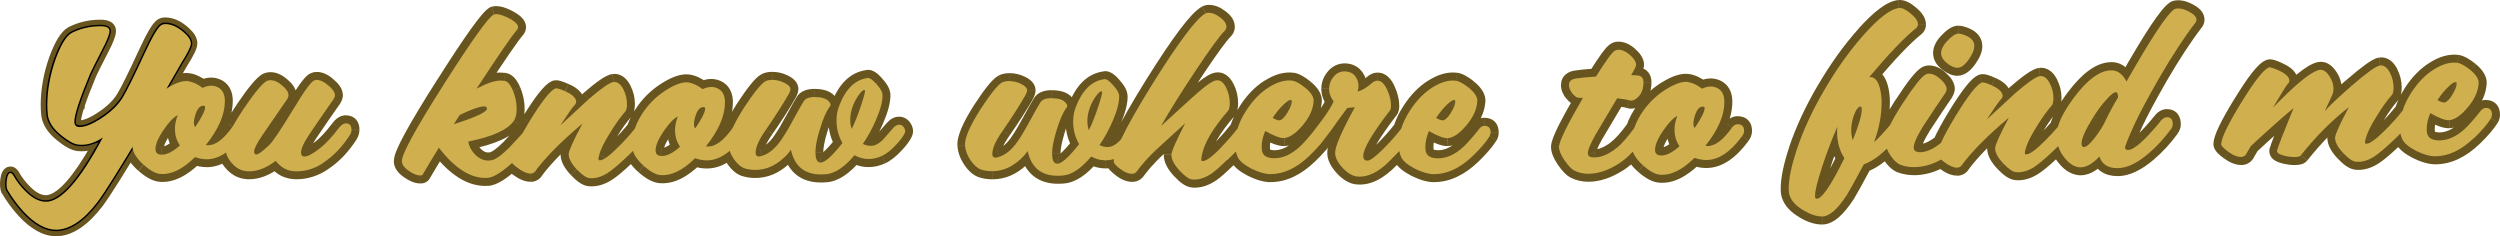 <?xml version="1.0" encoding="UTF-8"?> <svg xmlns="http://www.w3.org/2000/svg" id="Layer_1" viewBox="0 0 488.84 46.2"><defs><style>.cls-1{fill:#67541e;}.cls-2{fill-rule:evenodd;}.cls-2,.cls-3{fill:#d0af4f;}.cls-4{stroke:#67541e;}</style></defs><path class="cls-1" d="M487.09,23.14l1.33.83.04-.06.03-.06-1.4-.7h0ZM483.79,26.99l-1.08-1.13h0l1.08,1.13ZM485.05,21.71l1.23.97h0v-.02l-1.24-.95s.01,0,.01,0ZM481.94,25.23l-1.06-1.15h0l1.06,1.15ZM474.75,26.53l-1.37.76v.02l.03.02,1.34-.8h0ZM475.21,22.12l.78-1.36-1.54-.88-.68,1.64,1.44.6h0ZM478.88,23.51l.06,1.56h.06l-.13-1.56h.01ZM482.5,21.06l-1.19-1.02h0l1.2,1.02h-.01ZM484.68,16.33l-1.56-.12,1.56.12ZM483.1,13.73l1-1.2h0l-.99,1.21h-.01ZM480.55,12.29l.28-1.54h-.08l-.2,1.54h0ZM475.91,13.59l.83,1.32h0l-.83-1.32ZM471.5,18.14l1.31.85h0l-1.32-.85h.01ZM469.82,21.63l1.1,1.11.28-.27.11-.37-1.49-.46h0ZM469.63,21.85l-1.23-.97h0l1.24.97h-.01ZM466.34,25.51l-1.11-1.11h0l1.11,1.11ZM462.63,28.11l.22-1.55-.11-.02h-.11v1.56h0ZM462.49,27.97h1.56v-.3l-.11-.28-1.45.58ZM462.58,27.13l1.49.46v-.04l.02-.04-1.51-.39h0ZM464.72,22.77l1.32.83h0v-.02l-1.34-.81s.02,0,.02,0ZM467.73,18.55l-1.18-1.03h0l1.18,1.03ZM467.36,14.24l-1.4.7h0v.02l1.39-.72h0ZM465.41,12.8l-.19-1.55h0l.19,1.55ZM459.85,16.79l-1.02-1.18h0l1.03,1.18h-.01ZM454.61,21.75l-1.42-.65,2.62,1.66-1.2-1h0ZM456.09,18.55l1.41.67h0v-.02l-1.42-.65h.01ZM455.39,14.7l-1.28.9h.01v.03l1.27-.93h0ZM453.49,13.68l-.35-1.52h0l.35,1.52ZM444.5,21.06l-1.35-.79,2.47,1.88-1.13-1.09h.01ZM447.28,16.56l-1.06-1.15-.02.02-.02.02,1.11,1.11s-.01,0-.01,0ZM447.6,15.31l-1.4.7h0l1.4-.7ZM445.61,13.78l-.67,1.42h.02l.02.02.63-1.43h0ZM443.66,13.22l.57,1.45.06-.03.06-.03-.7-1.4h.01ZM438.23,20.18l1.33.82h0l-1.33-.82ZM434.38,28.25l-1.56.04v.12l1.56-.16ZM435.82,29.73l-.92,1.26h0l.92-1.26ZM439.21,30.24l1.22.98.04-.05.04-.06-1.3-.87h0ZM440.18,28.57l-1.06-1.15-.17.16-.12.21,1.35.78ZM448.53,21.15l1.45.59-2.45-1.8,1,1.2h0ZM445.33,29.36l1.48.49v-.04l.03-.04s-1.51-.41-1.51-.41ZM446.63,30.43l.39-1.51h-.02l-.37,1.52h0ZM449.92,30.43l1.2,1h.01v-.03l-1.22-.97h0ZM459.34,20.96l1.38.73-2.34-1.97.96,1.23h0ZM458.22,29.92l-1.14,1.07h0l1.14-1.07ZM460.77,31.63l.13-1.56h-.06l-.07,1.56ZM464.21,30.66l-.82-1.33h0l.83,1.32h0ZM467.64,27.83l-1.06-1.15h0l1.07,1.15h-.01ZM469.43,26.1l1.54-.28-.54-2.98-2.11,2.16,1.12,1.09h-.01ZM469.79,27.23l1.41-.68h0v-.02l-1.4.7h0ZM472.48,29.5l-.72,1.39h.02l.02.02.69-1.4h-.01ZM480.27,16.09l-.91,1.27.1.07.11.05.7-1.4h0ZM478.83,16.88l-1.06-1.15h0l1.06,1.15ZM479.53,18.51l1.34.8h0l-1.34-.8ZM478,20.04l-.31-1.53h-.04l-.04.02.38,1.52h0ZM476.61,19.57l-1.3-.87-.95,1.42,1.5.82s.75-1.37.75-1.37ZM485.76,22.32c-.62.99-1.61,2.17-3.05,3.55l2.16,2.26c1.53-1.47,2.73-2.86,3.54-4.15l-2.66-1.65h.01ZM485.71,22.4s0-.01,0,0c0,0,0,.02-.02.05l2.8,1.4c.22-.44.35-.92.35-1.44h-3.13,0ZM486.07,22.67c.06,0,.05,0,0-.01-.06-.02-.16-.07-.24-.16-.17-.18-.12-.31-.12-.09h3.13c0-.65-.15-1.42-.72-2.04-.59-.64-1.38-.82-2.05-.82v3.13h0ZM486.29,22.66c.07-.09.09-.08.04-.06-.02.01-.06.03-.11.05-.05.01-.1.02-.15.02v-3.13c-1.02,0-1.77.58-2.26,1.21l2.48,1.91h0ZM483,26.38c.87-.8,1.96-2.05,3.27-3.7l-2.45-1.94c-1.29,1.62-2.26,2.72-2.94,3.35l2.12,2.3h0ZM476.98,29.02c2.2,0,4.21-.97,6.02-2.64l-2.12-2.3c-1.4,1.3-2.7,1.81-3.9,1.81v3.13ZM473.41,27.33c.79,1.31,2.22,1.69,3.57,1.69v-3.13c-.42,0-.67-.06-.79-.11-.06-.02-.08-.04-.09-.05h0l-2.68,1.61h-.01ZM472.95,25.18c0,.68.07,1.46.43,2.1l2.73-1.52c.04.06.02.07,0-.05-.02-.11-.04-.28-.04-.53h-3.13.01ZM473.77,21.52c-.52,1.25-.82,2.48-.82,3.66h3.13c0-.67.17-1.48.58-2.46,0,0-2.89-1.2-2.89-1.2ZM478.82,21.95c-.08,0-.35-.02-.88-.22-.51-.19-1.15-.51-1.95-.96l-1.56,2.71c.88.5,1.68.9,2.39,1.17.69.26,1.42.45,2.11.43l-.13-3.12h.02ZM481.3,20.05c-1.23,1.46-2.08,1.87-2.55,1.91l.26,3.12c1.76-.15,3.32-1.38,4.69-3.01l-2.39-2.01h-.01ZM483.12,16.21c-.09,1.2-.64,2.47-1.81,3.83l2.37,2.04c1.49-1.73,2.4-3.61,2.55-5.63l-3.12-.24s.01,0,.01,0ZM482.1,14.93c1.02.85,1.02,1.27,1.02,1.28l3.12.24c.12-1.6-.93-2.92-2.13-3.92l-2,2.4h-.01ZM480.27,13.83c.28.05.87.32,1.84,1.11l1.98-2.42c-1.07-.88-2.18-1.57-3.26-1.77,0,0-.56,3.08-.56,3.08ZM476.74,14.91c1.48-.93,2.66-1.19,3.6-1.07l.4-3.1c-1.9-.25-3.81.35-5.67,1.53l1.67,2.65h0ZM472.82,18.98c1.17-1.82,2.48-3.16,3.92-4.07l-1.67-2.65c-1.9,1.2-3.52,2.89-4.89,5.03l2.63,1.69h.01ZM471.32,22.09c.32-1.01.81-2.05,1.5-3.1l-2.62-1.71c-.83,1.27-1.45,2.56-1.86,3.89l2.99.93h-.01ZM470.86,22.81s.05-.06.06-.07l-2.2-2.22c-.11.11-.22.23-.32.36l2.46,1.93ZM467.45,26.61c1.39-1.39,2.54-2.66,3.43-3.81l-2.48-1.91c-.78,1.01-1.83,2.18-3.16,3.51l2.21,2.21ZM462.41,29.65c.55.08,1.05-.06,1.41-.21.38-.16.76-.38,1.12-.64.73-.51,1.57-1.25,2.5-2.19l-2.21-2.21c-.89.89-1.58,1.49-2.09,1.84-.26.18-.42.27-.51.3-.11.04,0-.02.22,0l-.44,3.1h0ZM460.93,27.97c0,.29.07.79.49,1.21.42.42.92.49,1.21.49v-3.13c.19,0,.63.05,1,.42.37.37.42.81.42,1h-3.13.01ZM461.09,26.67c-.08.25-.15.53-.18.8-.03.24-.05.65.13,1.08l2.9-1.16c.06.15.07.27.08.33v.1s0-.02.01-.06c0-.04.02-.09.04-.16l-2.99-.92h0ZM463.39,21.94c-1.17,1.86-1.98,3.48-2.32,4.8l3.03.78c.22-.84.82-2.13,1.94-3.92l-2.65-1.66ZM466.55,17.53c-1.09,1.26-2.15,2.74-3.17,4.44l2.68,1.62c.95-1.58,1.91-2.91,2.86-4l-2.36-2.05h-.01ZM466.49,17.16c0,.27-.02.43-.04.5,0,.04-.01.04,0,.01.01-.02.04-.08.1-.15l2.35,2.06c.62-.71.71-1.7.71-2.42h-3.13.01ZM465.97,14.96c.34.67.52,1.39.52,2.2h3.13c0-1.29-.29-2.51-.87-3.64l-2.78,1.44ZM465.6,14.35h-.04s-.03-.01,0,0c.06.04.21.19.41.59l2.8-1.4c-.64-1.29-1.78-2.5-3.53-2.29l.37,3.11h-.01ZM460.87,17.97c1.47-1.27,2.63-2.21,3.51-2.83.44-.31.77-.53,1.02-.66.29-.16.33-.14.21-.12l-.39-3.1c-.49.06-.96.28-1.32.48-.4.22-.85.51-1.34.87-.98.71-2.23,1.71-3.73,3.01l2.05,2.37v-.02h0ZM455.8,22.76c.71-.85,2.37-2.43,5.07-4.79l-2.06-2.35c-2.68,2.34-4.52,4.07-5.41,5.14l2.4,2.01h0ZM454.68,17.88c-.28.6-.78,1.67-1.49,3.22l2.84,1.31c.71-1.55,1.2-2.61,1.48-3.18l-2.83-1.34h0ZM454.76,17.39c0,.25-.04.41-.09.51l2.85,1.29c.26-.57.37-1.19.37-1.81h-3.13ZM454.14,15.63c.44.59.62,1.16.62,1.76h3.13c0-1.32-.43-2.54-1.23-3.62l-2.51,1.86h0ZM453.84,15.21h-.06s-.05-.01-.04,0c.03.02.17.11.38.4l2.56-1.8c-.75-1.07-1.95-2-3.53-1.65l.69,3.05ZM445.62,22.14c2.18-2.25,3.98-3.96,5.41-5.13,1.5-1.23,2.4-1.71,2.82-1.81l-.7-3.05c-1.19.28-2.6,1.21-4.09,2.44-1.57,1.28-3.46,3.08-5.68,5.37l2.25,2.17h-.01ZM446.17,15.45c-.18.19-.37.46-.49.64-.16.24-.35.55-.59.93-.47.76-1.12,1.85-1.94,3.24l2.69,1.59c.82-1.39,1.45-2.45,1.91-3.18.23-.37.4-.65.53-.84.16-.25.18-.24.1-.16l-2.21-2.21h0ZM446.2,16s-.04-.09-.05-.18c-.01-.09,0-.19.02-.27.04-.17.12-.21.04-.14l2.13,2.29c.36-.33.7-.78.86-1.37.16-.62.06-1.22-.2-1.73l-2.8,1.4ZM444.98,15.21c.97.43,1.2.75,1.23.8l2.8-1.4c-.53-1.06-1.63-1.76-2.76-2.26l-1.26,2.86h0ZM444.36,14.62c-.16.08-.3.11-.38.12-.08.01-.14,0-.16,0-.04,0-.01,0,.09.02.21.06.54.19,1.04.42l1.33-2.83c-.56-.26-1.07-.47-1.51-.6-.22-.06-.47-.12-.73-.14-.23-.02-.65-.01-1.07.2l1.4,2.8h0ZM439.57,20.99c1.29-2.1,2.35-3.68,3.2-4.77.43-.55.78-.94,1.06-1.21.3-.29.43-.34.4-.33l-1.15-2.91c-.54.21-1.02.6-1.42.99-.43.41-.88.93-1.36,1.54-.96,1.23-2.09,2.92-3.4,5.06l2.67,1.63h0ZM435.95,28.2s0-.04.02-.16c.02-.11.06-.26.12-.46.13-.39.34-.9.64-1.54.61-1.27,1.55-2.95,2.83-5.05l-2.67-1.63c-1.31,2.14-2.31,3.92-2.99,5.34-.34.71-.61,1.35-.79,1.92-.18.54-.32,1.12-.3,1.68l3.13-.08v-.02h.01ZM436.75,28.47c-.43-.32-.71-.55-.86-.71-.08-.08-.09-.11-.08-.09,0,0,.1.15.13.42l-3.11.31c.04.42.21.74.34.95.14.22.31.42.47.59.33.34.76.69,1.25,1.05l1.85-2.52h0ZM438.23,29.14c-.24,0-.73-.12-1.49-.68l-1.83,2.53c1.02.74,2.15,1.27,3.33,1.27v-3.13h-.01ZM437.99,29.26s.05-.05.12-.09c.03-.02.06-.03.09-.03h.03v3.13c.87,0,1.65-.36,2.2-1.05l-2.44-1.95h0ZM438.83,27.79c-.29.51-.52.9-.68,1.18-.18.3-.24.41-.24.41l2.6,1.73c.1-.15.46-.78,1.03-1.76l-2.71-1.56h0ZM447.53,19.95c-2.23,1.85-5.03,4.34-8.41,7.48l2.12,2.29c3.36-3.11,6.12-5.57,8.29-7.37l-2-2.41h0ZM446.84,29.77c.18-.68,1.2-3.29,3.14-8.02l-2.89-1.19c-1.89,4.61-3.01,7.47-3.26,8.4l3.02.81h0ZM447,28.91c-.2-.05-.34-.09-.42-.13-.09-.04-.09-.05-.04-.01s.19.17.27.42c.09.26.06.51,0,.67l-2.97-.99c-.13.4-.16.86,0,1.32.15.45.43.77.7.99.5.41,1.14.62,1.71.76l.74-3.04h.01ZM448.67,29.14c-.5,0-1.05-.07-1.65-.23l-.79,3.03c.82.21,1.64.33,2.44.33v-3.13ZM448.72,29.42c.14-.17.28-.25.35-.28s.1-.04.08-.03c-.02,0-.07.01-.15.02-.09,0-.19.01-.33.01v3.13c.4,0,.8-.03,1.16-.11.32-.07.88-.24,1.29-.73l-2.4-2h0ZM458.38,19.73c-3.45,2.68-6.67,5.93-9.68,9.72l2.45,1.94c2.87-3.62,5.92-6.69,9.15-9.2l-1.92-2.47h0ZM458.21,26.95c0,.13-.02.1.08-.21.09-.26.24-.63.45-1.1.43-.95,1.08-2.26,1.97-3.93l-2.76-1.47c-.9,1.7-1.59,3.07-2.06,4.12-.23.52-.42.98-.56,1.37-.12.34-.25.79-.25,1.23h3.13ZM459.36,28.84c-.97-1.03-1.15-1.64-1.15-1.9h-3.13c0,1.48.87,2.84,2,4.04l2.27-2.15h.01ZM460.85,30.07c.08,0-.01.02-.33-.19-.29-.2-.68-.53-1.16-1.04l-2.27,2.15c.57.6,1.13,1.11,1.69,1.49.54.36,1.19.68,1.92.72l.15-3.12h0ZM463.37,29.34c-.96.61-1.77.8-2.47.74l-.26,3.12c1.53.13,3.01-.33,4.4-1.21l-1.67-2.64h0ZM466.57,26.69c-1.47,1.38-2.52,2.23-3.18,2.64l1.64,2.66c.95-.58,2.19-1.62,3.68-3.02,0,0-2.14-2.28-2.14-2.28ZM468.31,25.01c-.51.52-1.09,1.08-1.73,1.67l2.12,2.3c.68-.62,1.29-1.22,1.85-1.79l-2.24-2.18ZM471.19,26.53c-.09-.17-.17-.4-.22-.71l-3.08.56c.1.54.26,1.06.5,1.54l2.8-1.4h0ZM473.2,28.11c-1.35-.7-1.86-1.26-2-1.56l-2.82,1.35c.6,1.25,1.88,2.2,3.38,2.98l1.45-2.77s-.01,0-.01,0ZM476.19,29c-.68,0-1.67-.25-3.02-.91l-1.37,2.81c1.56.76,3.04,1.23,4.4,1.23v-3.13h-.01ZM482.71,25.87c-2.28,2.19-4.45,3.13-6.52,3.13v3.13c3.12,0,6.02-1.44,8.69-4.01,0,0-2.17-2.25-2.17-2.25ZM481.18,14.82c-.48-.35-1-.37-1.36-.31-.34.05-.62.18-.82.29-.4.22-.82.56-1.22.93l2.11,2.31c.34-.31.54-.45.61-.49.04-.02-.04.03-.2.05-.18.03-.56.03-.94-.23l1.82-2.54h0ZM481.93,16.37c0-.16-.01-.41-.1-.68-.09-.27-.32-.73-.85-1l-1.4,2.8c-.47-.24-.65-.63-.71-.81s-.06-.3-.06-.31h3.13s-.01,0-.01,0ZM480.87,19.31c.57-.95,1.06-1.98,1.06-2.94h-3.13s0,.07-.1.33c-.1.25-.26.58-.51.99l2.68,1.61h0ZM478.3,21.57c.66-.13,1.16-.51,1.53-.88.38-.38.72-.86,1.04-1.38l-2.68-1.61c-.24.4-.43.65-.56.78-.14.14-.12.06.07.03l.61,3.07h-.01ZM475.86,20.95c.38.21.76.39,1.11.51.3.1.83.25,1.41.1l-.76-3.03c.19-.05.32-.03.35-.03.02,0,.02,0-.01,0-.11-.04-.3-.12-.6-.28l-1.5,2.74h0ZM477.78,15.73c-.86.79-1.68,1.79-2.47,2.98l2.6,1.73c.69-1.04,1.36-1.83,1.98-2.4,0,0-2.11-2.31-2.11-2.31Z"></path><path class="cls-1" d="M374.61,5.56l-.96-1.23h0v.02l.98,1.22h-.02ZM365.52,15.06l-1.19-1.01-2.75,3.25,4.2-.7-.26-1.54ZM373.59,2.63l-1,1.2h0v.02l.99-1.22h.01ZM371.32,1.57l-.16-1.55h0l.18,1.55h-.02ZM356.67,17.71l1.35.79h0l-1.35-.79ZM351.33,29.26l-1.48-.5h0l1.48.5ZM349.94,38.25l1.48-.51h0v-.03l-1.47.53h-.01ZM352.63,41.13l.81-1.34h0l-.79,1.34h-.02ZM361.12,38.16l1.31.86h0v-.02l-1.32-.84s.01,0,.01,0ZM364.46,32.13l-.53-1.47-.57.2-.28.53s1.38.74,1.38.74ZM368.96,29.06l1.47-.54-.85-2.28-1.72,1.72,1.1,1.11h0ZM369.72,30.51l-1.29.89h0v.02l1.28-.9h.01ZM371.72,32.27l.53-1.47h-.04l-.49,1.47h0ZM379.55,31.21l1.02-1.18-.84-.72-.96.55.77,1.36h.01ZM380.2,31.71l.93-1.26h-.01v-.02l-.92,1.27h0ZM383.59,32.32l-1.26-.93h-.01v.03l1.27.9h0ZM392.82,22.99l1.38.73-2.39-1.93,1.01,1.19h0ZM394.25,33.66l.13-1.56h-.06l-.07,1.56ZM397.69,32.69l-.82-1.33h0l.83,1.32h0ZM401.12,29.86l-1.06-1.15h0l1.07,1.15h-.01ZM402.46,28.58l1.49-.48-.78-2.42-1.81,1.79,1.1,1.11ZM403.48,30.55l-1.26.92h0l1.26-.92ZM406.5,32.69l-.22,1.55h.02l.19-1.55h.01ZM410.53,30.6l1.49-.49-.82-2.51-1.81,1.92,1.14,1.07h0ZM420.09,30.04l-1.01-1.19h0l1.01,1.19ZM424.54,25.22l1.26.92h.01v-.03l-1.27-.9h0ZM422.55,23.6l1.21.99h0v-.02l-1.22-.98h.01ZM417.35,24.34l-1.42-.66h0l1.42.66ZM422.17,15.3l-1.35-.79h0l1.36.79h0ZM429.27,4.44l-1.2-1-.02.02-.02.02s1.24.96,1.24.96ZM428.25,2.36l-.8,1.34h.02l.02.02.76-1.37h0ZM425.19,1.75l-.7-1.4-.06.03-.06.04.83,1.33h0ZM415.82,15.9l-1.39.72,1.33,2.55,1.42-2.5s-1.36-.77-1.36-.77ZM412.67,13.72l.07,1.56h.04l-.11-1.56h0ZM405.71,18.82l1.25.94h0l-1.25-.94ZM402.4,24.76l1.2,1.01.22-.26.09-.32-1.5-.43h-.01ZM399.82,27.54l-1.11-1.11h0l1.11,1.11ZM396.11,30.14l.22-1.55-.11-.02h-.11v1.56h0ZM395.97,30h1.56v-.3l-.11-.28-1.45.58ZM396.06,29.16l1.49.46v-.04l.02-.04-1.51-.39h0ZM398.2,24.8l1.33.83h0v-.02l-1.34-.81s.01,0,.01,0ZM401.21,20.58l-1.18-1.03h0l1.18,1.03ZM400.84,16.27l-1.4.7h0v.02l1.39-.72h0ZM398.89,14.83l-.19-1.55h0l.19,1.55ZM394.07,18.17l-1.02-1.18-.04.04-.04.04,1.11,1.11h0ZM388.5,23.32l-1.31-.86,2.36,2.01-1.06-1.15h.01ZM391.19,19.47l1.03,1.18.02-.02.02-.02-1.06-1.15h0ZM391.47,18.17l-1.4.7v.02l.02.02s1.38-.74,1.38-.74ZM389.48,16.64l-.65,1.42h0l.63-1.43h.02ZM387.53,16.08l-.49-1.48-.06.02-.06.02s.61,1.44.61,1.44ZM382.38,22.67l-1.34-.81h0l1.34.81ZM379.54,27.89l.98,1.22.3-.24.15-.35s-1.43-.63-1.43-.63ZM379.46,27.96l-.97-1.23h0l.97,1.23ZM374.27,29.12l-1.52.38v.04l.02.04,1.49-.46h.01ZM376.03,24.71l-1.31-.85v.02l-.02.02,1.33.82h0ZM380.34,18.26l1.28.9.04-.06.04-.07-1.36-.78h0ZM380.67,17.29l-1.56.09v.14l1.56-.22h0ZM379.46,15.43l-1.06,1.15h.01v.02l1.04-1.17h0ZM376.54,14.55l.74,1.38h.02l.02-.02-.78-1.36h0ZM372.04,20.26l-1.31-.85h0l1.31.85ZM369.63,24.41l1.19,1.01.13-.15.09-.18-1.41-.69h0ZM366.5,27.77l-1.47-.55,2.49,1.73-1.03-1.18h.01ZM367.57,16.92l1.5-.44h0v-.03l-1.49.46h-.01ZM363.85,20.86l-.62,1.44.11.05.12.03.38-1.52s.01,0,.01,0ZM363.02,21.46l-1.29-.89-.02.03-.02.03,1.33.83ZM362.28,27.4l-1.49.48,1.32,4.06,1.61-3.95-1.45-.59s.01,0,.01,0ZM362.28,23.27l1.51.4h0l-1.51-.4ZM360.65,30.93l1.4.69.4-.81-.5-.75s-1.3.87-1.3.87ZM359.26,24.8l1.56.12-2.99-.75,1.43.63ZM355.04,38.81l-.87,1.3.08.05.09.04.7-1.4h0ZM356.29,32.64l1.49.48h0l-1.49-.48ZM414.15,19.05l1.32.83.26-.42-.02-.49-1.56.07h0ZM413.83,18.03l.26-1.54h-.01l-.24,1.55h-.01ZM411.51,23.97l1.4.7h0v-.03l-1.41-.67h.01ZM409.7,26.8l1.24.95h0l-1.26-.94h.02ZM409.37,22.81l1.32.83h0l-1.33-.83h0ZM411.88,19.47l1.16,1.05h0v-.02l-1.17-1.03s.01,0,.01,0ZM385.08,11.45l-1.28-.9h-.01v.03l1.29.87h0ZM380.99,12.56l.91-1.27h-.02l-.02-.02-.88,1.29h0ZM380.62,8.15l1.15,1.06h0l-1.16-1.06h.01ZM384.57,7.04l.66-1.42h-.02l-.02-.02-.62,1.43h0ZM373.64,4.34c-2.32,1.86-5.43,5.13-9.31,9.72l2.39,2.02c3.86-4.56,6.8-7.64,8.87-9.3l-1.96-2.44h0ZM373.47,4.77c0-.09.02-.2.08-.3.05-.1.11-.14.11-.14l1.92,2.47c.6-.47,1.02-1.16,1.02-2.02h-3.13,0ZM372.61,3.85c.41.33.64.59.76.77s.09.22.09.15h3.13c0-1.41-1-2.53-2.02-3.35l-1.96,2.43h0ZM371.49,3.12c-.08,0-.04-.02.18.08s.52.3.93.63l2-2.4c-.96-.8-2.16-1.55-3.44-1.42l.33,3.11h0ZM365.8,7.62c1.39-1.54,2.58-2.66,3.58-3.41,1.03-.77,1.72-1.04,2.12-1.09l-.36-3.11c-1.21.14-2.44.8-3.63,1.69-1.22.92-2.57,2.2-4.03,3.82l2.32,2.09h0ZM358.02,18.49c2.43-4.19,5.02-7.81,7.79-10.87l-2.32-2.09c-2.93,3.25-5.65,7.05-8.17,11.39l2.71,1.57h0ZM352.81,29.75c1.23-3.66,2.96-7.41,5.2-11.26l-2.7-1.57c-2.33,4.01-4.16,7.95-5.47,11.84l2.96,1h.01ZM351.32,36.91c0-1.67.47-4.04,1.5-7.16l-2.97-.98c-1.07,3.24-1.66,5.98-1.66,8.14h3.13ZM351.41,37.72c-.04-.1-.09-.35-.09-.81h-3.13c0,.65.07,1.3.28,1.88l2.94-1.07ZM353.42,39.78c-1.24-.73-1.8-1.43-2-2.03l-2.96,1.01c.54,1.56,1.77,2.77,3.38,3.72,0,0,1.58-2.7,1.58-2.7ZM356.29,40.77c-.74,0-1.68-.27-2.86-.98l-1.62,2.68c1.48.9,2.98,1.43,4.47,1.43v-3.13h0ZM359.81,37.3c-.87,1.33-1.64,2.24-2.29,2.81-.66.57-1.06.66-1.23.66v3.13c1.23,0,2.33-.61,3.27-1.43.96-.83,1.91-2,2.86-3.46l-2.62-1.71h.01ZM363.08,31.39c-1.81,3.36-2.89,5.31-3.28,5.93l2.64,1.68c.47-.74,1.62-2.81,3.4-6.13l-2.76-1.48ZM367.85,27.96c-1.42,1.41-2.73,2.28-3.92,2.7l1.05,2.95c1.76-.63,3.45-1.81,5.08-3.43l-2.21-2.21h0ZM371.01,29.62c-.27-.4-.46-.76-.59-1.1l-2.93,1.09c.23.62.55,1.21.94,1.79l2.58-1.77h0ZM372.21,30.79c-.18-.06-.6-.32-1.21-1.18l-2.55,1.81c.75,1.06,1.66,1.97,2.77,2.34,0,0,.99-2.97.99-2.97ZM374.22,31.12c-.73,0-1.39-.11-1.97-.32l-1.06,2.94c.96.34,1.97.51,3.03.51v-3.13ZM378.77,29.85c-1.53.87-3.04,1.28-4.55,1.28v3.13c2.11,0,4.15-.58,6.1-1.69l-1.55-2.72h0ZM381.11,30.44c-.23-.16-.4-.3-.54-.42l-2.04,2.37c.23.2.48.4.77.6l1.82-2.54h0ZM382.66,31.22c-.17,0-.66-.11-1.53-.76l-1.86,2.51c1.05.78,2.2,1.37,3.39,1.37v-3.13h0ZM382.31,31.42s.09-.1.19-.15c.05-.02.09-.04.12-.04h.05v3.13c.87,0,1.68-.37,2.21-1.13l-2.56-1.79v-.02h0ZM391.81,21.8c-4.22,3.56-7.4,6.76-9.48,9.59l2.52,1.85c1.87-2.55,4.85-5.57,8.98-9.05l-2.02-2.39ZM391.69,28.98c0,.13-.02.1.08-.21.09-.26.24-.63.45-1.1.43-.95,1.08-2.26,1.97-3.93l-2.76-1.47c-.9,1.7-1.59,3.07-2.06,4.12-.23.52-.42.98-.56,1.37-.12.34-.25.79-.25,1.23h3.13ZM392.84,30.87c-.97-1.03-1.15-1.64-1.15-1.9h-3.13c0,1.48.87,2.84,2,4.04l2.27-2.15h.01ZM394.33,32.1c.08,0-.01.02-.33-.19-.29-.2-.68-.53-1.16-1.04l-2.27,2.15c.57.6,1.13,1.11,1.69,1.49.54.36,1.19.68,1.92.72l.15-3.12h0ZM396.85,31.37c-.96.61-1.77.8-2.47.74l-.26,3.12c1.53.13,3.01-.33,4.4-1.21l-1.67-2.64h0ZM400.05,28.72c-1.47,1.38-2.52,2.23-3.18,2.64l1.64,2.66c.95-.58,2.19-1.62,3.68-3.02,0,0-2.14-2.28-2.14-2.28ZM401.36,27.47c-.4.39-.83.81-1.3,1.24l2.12,2.3c.49-.46.96-.9,1.39-1.32l-2.2-2.22h-.01ZM404.75,29.63c-.37-.5-.63-1.01-.8-1.53l-2.97.96c.28.86.7,1.67,1.25,2.42l2.52-1.85ZM406.72,31.14c-.51-.07-1.19-.43-1.97-1.51l-2.52,1.85c1.07,1.46,2.4,2.52,4.06,2.76l.44-3.1h-.01ZM409.39,29.53c-1.35,1.43-2.23,1.67-2.7,1.61l-.39,3.1c2,.25,3.81-.91,5.37-2.57l-2.28-2.14h0ZM414.06,31.31c-.72,0-1.16-.15-1.43-.32-.24-.16-.46-.41-.61-.88l-2.97.97c.34,1.05.96,1.93,1.89,2.53.91.59,1.99.82,3.12.82v-3.13h0ZM419.08,28.85c-2.11,1.79-3.77,2.46-5.02,2.46v3.13c2.33,0,4.7-1.21,7.04-3.2l-2.02-2.39h0ZM423.28,24.3c-1.29,1.77-2.7,3.28-4.2,4.55l2.02,2.39c1.71-1.45,3.28-3.15,4.7-5.09l-2.52-1.85ZM423.3,24.25h0s-.01.03-.04.07l2.56,1.79c.38-.54.61-1.18.61-1.87h-3.13,0ZM423.75,24.47s-.01,0-.1-.03c-.09-.04-.19-.11-.27-.2-.07-.09-.09-.16-.09-.16v.17h3.13c0-.62-.12-1.38-.64-2.01-.56-.68-1.34-.9-2.04-.9v3.13s.01,0,.01,0ZM423.77,24.57c.1-.12.15-.15.14-.14,0,0-.02.01-.06.02-.03,0-.07.01-.1.01v-3.13c-1.07,0-1.88.59-2.43,1.28l2.44,1.95h0ZM416.14,30.87c.69,0,1.32-.27,1.83-.57.53-.31,1.09-.74,1.67-1.25,1.16-1.03,2.53-2.53,4.11-4.45l-2.42-1.98c-1.54,1.88-2.8,3.23-3.77,4.1-.49.44-.87.72-1.16.88-.31.18-.37.14-.26.14v3.13h0ZM413.98,28.84c0,.52.19,1.15.76,1.59.49.38,1.05.44,1.4.44v-3.13s.21-.02.5.21c.16.12.29.29.37.47s.09.33.09.42h-3.13.01ZM415.93,23.69c-.61,1.34-1.07,2.4-1.38,3.18-.16.39-.28.73-.37,1-.06.2-.19.59-.19.96h3.13c0,.2-.05.28.04.01.06-.18.16-.45.3-.81.29-.72.73-1.73,1.33-3.06l-2.85-1.29h0ZM420.82,14.52c-2.17,3.79-3.81,6.85-4.88,9.16l2.83,1.32c1.02-2.2,2.61-5.17,4.76-8.93l-2.71-1.56h0ZM428.03,3.49c-2.16,2.79-4.56,6.48-7.21,11.02l2.7,1.57c2.61-4.48,4.94-8.04,6.98-10.68l-2.47-1.91h0ZM427.94,3.84c0-.08.02-.17.05-.25s.07-.13.08-.15l2.4,2c.36-.43.59-.98.59-1.6h-3.13.01ZM427.49,3.72c.32.18.46.31.5.36.02.02,0,0-.02-.04-.02-.05-.04-.12-.04-.2h3.13c0-1.44-1.13-2.34-2.06-2.85l-1.52,2.73h0ZM425.89,3.18c.39,0,.9.13,1.57.52l1.59-2.69c-1-.59-2.07-.96-3.16-.96v3.13ZM425.89,3.15l-.08.03h.08V.05c-.44,0-.93.07-1.4.3,0,0,1.4,2.8,1.4,2.8ZM417.18,16.67c2.42-4.27,4.39-7.55,5.93-9.87.77-1.16,1.41-2.05,1.93-2.69.55-.68.87-.96.98-1.03l-1.65-2.66c-.59.37-1.18,1-1.76,1.72-.61.75-1.31,1.73-2.11,2.93-1.59,2.4-3.61,5.76-6.04,10.05l2.72,1.54h0ZM412.78,15.28c.3-.02.53.05.76.2.25.18.57.51.89,1.14l2.77-1.44c-.48-.92-1.09-1.72-1.89-2.27-.82-.57-1.77-.82-2.76-.75l.22,3.12h.01ZM406.96,19.76c2.46-3.25,4.4-4.42,5.78-4.48l-.14-3.12c-2.89.13-5.59,2.36-8.14,5.72l2.49,1.89h.01ZM403.9,25.18c.39-1.4,1.37-3.19,3.05-5.42l-2.49-1.89c-1.79,2.36-3.02,4.52-3.57,6.46l3.01.85ZM400.92,28.65c1.03-1.03,1.92-1.99,2.67-2.88l-2.39-2.01c-.68.81-1.51,1.7-2.49,2.68l2.21,2.21ZM395.89,31.69c.55.08,1.05-.06,1.41-.21.38-.16.76-.38,1.12-.64.73-.51,1.57-1.25,2.5-2.19l-2.21-2.21c-.89.89-1.58,1.49-2.09,1.84-.25.18-.42.27-.51.3-.11.04,0-.02.22,0l-.44,3.1h0ZM394.41,30c0,.29.07.79.49,1.21.42.42.92.49,1.21.49v-3.13c.19,0,.63.05,1,.42.37.37.42.81.42,1h-3.13.01ZM394.57,28.7c-.08.25-.15.53-.18.8-.03.24-.05.65.13,1.08l2.9-1.16c.06.15.07.27.08.33v.1s0-.02.01-.06c0-.04.02-.09.05-.16l-2.99-.92h0ZM396.87,23.97c-1.17,1.86-1.98,3.48-2.32,4.8l3.03.78c.22-.84.82-2.13,1.94-3.92l-2.65-1.66ZM400.03,19.56c-1.09,1.26-2.15,2.74-3.17,4.44l2.68,1.62c.95-1.58,1.91-2.91,2.86-4l-2.36-2.05h0ZM399.97,19.19c0,.27-.02.43-.04.5,0,.04-.01.04,0,.01.01-.02.04-.08.1-.15l2.35,2.06c.62-.71.71-1.7.71-2.42h-3.13.01ZM399.45,16.99c.34.67.52,1.39.52,2.2h3.13c0-1.29-.29-2.51-.87-3.64l-2.78,1.44ZM399.08,16.38h-.04s-.03-.01,0,0c.06.04.21.19.41.59l2.8-1.4c-.64-1.29-1.78-2.5-3.53-2.29l.37,3.11h0ZM395.09,19.36c1.22-1.05,2.19-1.82,2.93-2.33.37-.26.66-.43.87-.54.24-.12.28-.11.2-.1l-.39-3.1c-.46.06-.89.24-1.24.42-.38.19-.79.45-1.22.75-.87.6-1.94,1.45-3.19,2.54l2.04,2.37h0ZM389.56,24.47c3.44-3.16,5.33-4.92,5.61-5.19l-2.21-2.21c-.22.22-2.03,1.9-5.52,5.1l2.12,2.3ZM390.16,18.29c-.2.17-.39.42-.52.59-.16.21-.36.49-.59.82-.46.66-1.08,1.58-1.86,2.76l2.61,1.72c.77-1.17,1.37-2.06,1.81-2.69.22-.31.39-.55.51-.71.16-.2.17-.2.09-.13l-2.06-2.35h0ZM390.09,18.91s-.03-.05-.04-.13c-.01-.08-.01-.17,0-.26.04-.19.13-.25.07-.19l2.13,2.29c.37-.35.73-.82.86-1.44.14-.64,0-1.24-.27-1.74l-2.76,1.47h.01ZM388.85,18.07c.97.43,1.2.75,1.23.8l2.8-1.4c-.53-1.06-1.63-1.76-2.76-2.26l-1.26,2.86h0ZM388.02,17.57c-.12.04-.22.05-.28.06h-.1s.03,0,.14.03c.22.06.56.19,1.04.41l1.29-2.85c-.54-.25-1.04-.44-1.47-.57-.22-.06-.45-.12-.69-.14-.22-.02-.56-.03-.93.09l.99,2.97h0ZM383.71,23.48c1.19-1.96,2.19-3.44,2.99-4.47.4-.52.74-.89,1.01-1.15.29-.28.43-.34.42-.34l-1.22-2.88c-.51.22-.97.59-1.37.97-.41.4-.85.9-1.3,1.48-.91,1.17-1.98,2.76-3.2,4.76l2.67,1.63h0ZM380.97,28.52c.54-1.23,1.44-2.9,2.74-5.04l-2.67-1.62c-1.33,2.19-2.31,3.99-2.93,5.41l2.86,1.26h0ZM380.43,29.19s.06-.05.09-.08l-1.97-2.43s-.04.03-.06.05l1.94,2.46ZM375.47,31.28c1.69,0,3.36-.83,4.96-2.1l-1.94-2.45c-1.37,1.08-2.35,1.42-3.02,1.42v3.13ZM372.77,29.58c.2.64.64,1.11,1.19,1.39.5.25,1.04.32,1.51.32v-3.13c-.21,0-.21-.04-.11.01.06.03.15.09.23.18.09.1.14.21.17.3l-2.99.92h0ZM374.7,23.89c-.7,1.13-1.24,2.14-1.58,2.99-.31.77-.59,1.73-.37,2.62l3.03-.76c.04.14-.04,0,.24-.7.25-.61.68-1.44,1.34-2.5l-2.66-1.65ZM379.07,17.36c-.91,1.29-2.37,3.46-4.35,6.5l2.62,1.71c1.98-3.03,3.4-5.16,4.28-6.4l-2.55-1.81ZM379.12,17.51c-.02-.12,0-.21,0-.26,0-.04.01-.06,0-.05,0,.01-.02.04-.04.09-.02.05-.06.11-.1.19l2.72,1.55c.15-.27.29-.56.39-.85.09-.28.19-.67.12-1.12l-3.1.44h.01ZM378.43,16.61c.32.28.5.5.6.65s.08.18.08.12l3.12-.17c-.07-1.21-.89-2.2-1.73-2.94l-2.07,2.35h0ZM377.24,15.93c.17,0,.55.08,1.17.65l2.12-2.3c-.93-.85-2.03-1.48-3.29-1.48v3.13ZM377.32,15.91s-.02,0-.04.01h-.04v-3.13c-.52,0-1.02.13-1.47.39l1.55,2.72h0ZM373.35,21.11c1.09-1.67,1.98-2.94,2.69-3.84.35-.45.65-.78.88-1.02.25-.25.37-.32.36-.32l-1.48-2.75c-.41.22-.78.55-1.1.88-.34.35-.71.78-1.11,1.28-.79,1-1.74,2.37-2.85,4.07l2.62,1.71h0ZM371.04,25.09c.52-1.07,1.29-2.4,2.32-3.99l-2.63-1.7c-1.06,1.64-1.9,3.08-2.5,4.31l2.81,1.37h0ZM367.52,28.95c.8-.7,1.92-1.9,3.3-3.53l-2.38-2.02c-1.38,1.62-2.36,2.67-2.97,3.2l2.05,2.36h0ZM366.42,19.98c0,2.33-.45,4.74-1.39,7.25l2.93,1.09c1.05-2.81,1.58-5.59,1.58-8.34h-3.13.01ZM366.06,17.35c.23.81.36,1.68.36,2.63h3.13c0-1.22-.16-2.39-.48-3.5l-3,.87h0ZM365.78,16.61h-.04s-.07-.05-.06-.04c.05.04.22.24.39.81l2.99-.93c-.26-.82-.64-1.62-1.28-2.2-.7-.64-1.59-.89-2.51-.73l.51,3.08h0ZM364.47,19.42c-.82-.35-1.54-.01-1.9.25-.35.26-.63.6-.84.9l2.58,1.77c.13-.19.17-.2.09-.14-.05.03-.18.12-.38.16-.23.05-.51.04-.78-.08l1.23-2.87h0ZM365.6,21.37c0-.23-.02-.56-.14-.89-.13-.35-.47-.94-1.23-1.13l-.76,3.03c-.63-.16-.88-.65-.95-.83-.06-.17-.05-.26-.05-.18h3.13ZM363.73,27.99c.6-1.47,1.06-2.74,1.38-3.82.31-1.05.5-2.01.5-2.8h-3.13c0,.35-.1.97-.38,1.93-.27.94-.69,2.1-1.27,3.51l2.89,1.18h0ZM360.77,22.87c-.46,1.75-.49,3.44.02,5.01l2.97-.97c-.29-.9-.32-1.96.02-3.24l-3.02-.8h.01ZM361.69,20.64c-.41.66-.71,1.42-.93,2.24l3.03.79c.16-.6.35-1.04.56-1.37l-2.65-1.66s-.01,0-.01,0ZM361.96,30.06c-.88-1.32-1.3-3-1.13-5.13l-3.12-.24c-.21,2.69.3,5.09,1.65,7.11l2.6-1.73h0ZM354.34,40.21c1.08.54,2.06-.03,2.53-.39.53-.41,1.05-1.02,1.54-1.72,1.01-1.42,2.23-3.6,3.64-6.48l-2.81-1.38c-1.4,2.84-2.52,4.84-3.38,6.04-.44.62-.74.93-.91,1.06-.23.18.17-.24.78.07l-1.4,2.8h0ZM353.34,38.3c0,.21.02.47.09.75.07.25.25.73.75,1.06l1.73-2.6c.41.27.52.64.54.72.03.1.02.15.02.08h-3.13ZM354.81,32.16c-.47,1.44-.83,2.66-1.08,3.66-.24.96-.39,1.82-.39,2.48h3.13c0-.26.08-.81.3-1.74.22-.89.55-2.03,1.01-3.44l-2.97-.97h0ZM357.83,24.18c-1.1,2.52-2.11,5.18-3.02,7.98l2.97.97c.88-2.71,1.85-5.27,2.91-7.7l-2.87-1.25h0ZM415.71,18.98c-.02-.37-.06-.78-.18-1.14-.07-.23-.4-1.17-1.45-1.35l-.51,3.08c-.43-.07-.7-.31-.84-.49-.12-.16-.16-.29-.17-.3,0-.03.02.06.03.34l3.12-.15h0ZM412.92,24.64c.91-1.91,1.76-3.49,2.56-4.76l-2.65-1.66c-.88,1.4-1.79,3.09-2.73,5.08,0,0,2.82,1.34,2.82,1.34ZM410.95,27.73c.83-1.12,1.49-2.15,1.95-3.06l-2.8-1.4c-.35.69-.89,1.55-1.67,2.6l2.51,1.87h0ZM407.47,30.31c.86,0,1.54-.51,1.96-.87.48-.42.99-1,1.51-1.69l-2.49-1.9c-.47.61-.83,1.01-1.08,1.23-.13.11-.2.15-.21.16-.02,0,.1-.06.31-.06v3.13h0ZM405.45,28.05c0,.36.05.9.38,1.39.4.6,1.04.87,1.65.87v-3.13c.12,0,.3.02.5.12.2.1.36.25.46.4.17.26.15.45.15.35h-3.14,0ZM408.05,21.98c-.81,1.28-1.44,2.41-1.88,3.38-.42.92-.73,1.86-.73,2.7h3.13c0-.15.08-.58.45-1.41.35-.78.9-1.78,1.67-3l-2.65-1.67h0ZM410.72,18.42c-.96,1.06-1.85,2.25-2.67,3.56l2.65,1.66c.73-1.17,1.51-2.2,2.34-3.12l-2.32-2.1h0ZM414.06,16.49c-.87-.13-1.58.33-1.95.6-.46.34-.93.81-1.41,1.35l2.35,2.06c.42-.48.72-.76.91-.9.1-.07.12-.08.09-.06-.03.01-.2.08-.47.04l.48-3.09ZM382.71,14.82c1.62,0,2.82-1.23,3.67-2.5l-2.6-1.73c-.35.52-.63.82-.84.98-.2.15-.27.13-.22.13v3.13h-.01ZM380.09,13.83c.77.55,1.66.99,2.63.99v-3.13s-.27-.02-.81-.4l-1.82,2.54ZM377.99,10.38c0,1.53.94,2.67,2.12,3.47l1.75-2.59c-.73-.5-.75-.8-.75-.88h-3.13s.01,0,.01,0ZM379.47,7.09c-.85.93-1.48,2.03-1.48,3.29h3.13c0-.17.08-.55.65-1.17l-2.3-2.12ZM382.94,5.01c-.74,0-1.39.32-1.9.67-.53.36-1.05.85-1.58,1.42l2.31,2.11c.43-.48.77-.77,1.02-.94.27-.18.3-.12.14-.12v-3.13h0ZM385.19,5.61c-.74-.32-1.53-.59-2.25-.59v3.13s.06,0,.25.06c.19.05.43.14.75.28l1.25-2.87h0ZM387.61,8.99c0-1.64-1.05-2.74-2.38-3.36l-1.33,2.83c.34.16.48.3.53.37.03.05.05.08.05.16,0,0,3.13,0,3.13,0ZM386.36,12.34c.73-1.05,1.26-2.18,1.26-3.35h-3.13c0,.25-.13.75-.69,1.56l2.56,1.79Z"></path><path class="cls-1" d="M319.26,29.66l1.48-.52-.86-2.48-1.77,1.94,1.16,1.05h-.01ZM316.48,32.03l.83,1.32h0l-.83-1.32ZM307.9,33.37l.7-1.4-.03-.02h-.03l-.64,1.41h0ZM305.91,31.33l-1.3.87h0v.03l1.28-.89h.02ZM304.84,28.64l-1.56-.13v.06l1.56.07ZM309.53,19.13l1.35.79,1.37-2.35h-2.72v1.56ZM308.83,19.13v-1.56h-.12l.12,1.56ZM307.49,18.3l-1.23.97v.02l.03.02s1.2-1.01,1.2-1.01ZM308.23,15.33l.2,1.55h.06l-.26-1.54h0ZM312.08,14.96l.11,1.56.8-.05.42-.68s-1.33-.83-1.33-.83ZM315.79,9.9l.67,1.42.11-.05.1-.06-.87-1.3h-.01ZM319.92,12.64l-1.56.08v.12l1.56-.19h0ZM318.94,14.68l-1.33-.82-1.4,2.29,2.68.09.05-1.56ZM320.61,14.82l.55-1.46h-.03l-.03-.02s-.49,1.48-.49,1.48ZM319.96,19.27l-.92-1.26-.03.02-.03.02s.98,1.22.98,1.22ZM318.62,19.64l-.45,1.5h.01l.43-1.5h.01ZM316.21,19.22l.15-1.56-.98-.09-.51.85,1.34.8h0ZM311.98,26.32l-1.34-.8v.02l-.02.02s1.36.76,1.36.76ZM310.5,30.22l1.52-.38v-.04l-1.52.42h0ZM315.93,29.06l-.94-1.25h0l.95,1.24h-.01ZM319.54,25.02l1.27.92h0v-.02l-1.28-.9h.01ZM319.55,25.01l1.28.9.13-.18.07-.21-1.48-.5h0ZM321.45,21.45l-1.26-.92h0l1.27.92h0ZM326.04,17.28l-.8-1.35h0l.8,1.35ZM330.03,16.02l-.24,1.54h.01l.22-1.55h0ZM332.81,17.32l-.94,1.25.75.56.85-.4-.67-1.41s.01,0,.01,0ZM335.64,17.14l-.64,1.43h.02l.61-1.43h.01ZM333.46,28.5l-1.22-.98-1.52,1.9,2.36.59.38-1.52h0ZM338.65,24.93l-1.27-.91h0l1.28.91h-.01ZM340.65,26.6l1.26.92h0l-1.26-.92ZM331.33,30.87l.51-1.48-.92-.32-.69.68,1.1,1.11h0ZM324.55,34.16l.14-1.56h-.02l-.11,1.56h-.01ZM321.31,32.4l-1.05,1.16h0l1.03-1.17h.02ZM331.23,23.31l1.52.37h0v-.02l-1.52-.34h0ZM331.37,25.02l-1.25.94,1.32,1.75,1.23-1.82-1.29-.88h-.01ZM328.4,28.59l1.05,1.16,1.02-.93-.79-1.13-1.28.9h0ZM325.95,24.56l-1.24-.96h0l1.24.96ZM327.99,22.66l1.45.58,1.53-3.82-3.68,1.84.7,1.4h0ZM318.11,28.61c-.8.87-1.62,1.57-2.46,2.1l1.66,2.65c1.11-.7,2.14-1.58,3.1-2.64l-2.31-2.11h0ZM315.65,30.7c-1.9,1.19-3.58,1.71-5.06,1.71v3.13c2.23,0,4.48-.78,6.72-2.19,0,0-1.66-2.65-1.66-2.65ZM310.59,32.41c-.77,0-1.43-.15-1.99-.44l-1.4,2.8c1.04.52,2.18.77,3.39.77v-3.13h0ZM308.54,31.94c-.13-.06-.58-.4-1.35-1.5l-2.57,1.78c.78,1.12,1.66,2.14,2.64,2.58l1.27-2.86h.01ZM307.21,30.46c-.71-1.06-.81-1.6-.81-1.75l-3.12-.14c-.05,1.21.55,2.46,1.33,3.63l2.6-1.73h0ZM306.4,28.77s0-.02.01-.06c0-.04.02-.1.04-.17.04-.15.1-.34.2-.57.18-.48.46-1.1.84-1.87.76-1.54,1.88-3.59,3.39-6.18l-2.7-1.58c-1.52,2.61-2.69,4.74-3.5,6.37-.4.82-.72,1.53-.95,2.13-.22.57-.4,1.15-.44,1.67l3.12.25h-.01ZM309.53,17.57h-.7v3.13h.7v-3.13ZM308.71,17.57c.22-.02.34.06.31.05-.01,0-.05-.03-.11-.09s-.14-.13-.22-.24l-2.39,2.01c.54.65,1.45,1.48,2.66,1.39l-.24-3.12s-.01,0-.01,0ZM308.71,17.33c-.34-.43-.36-.65-.36-.7h-3.13c0,1,.44,1.89,1.03,2.64l2.45-1.94h0ZM308.35,16.63s0,.02-.03.09-.08.14-.13.19c-.05.04-.07.04-.03.03s.12-.04.27-.06l-.4-3.1c-.65.08-1.36.3-1.93.81-.62.56-.87,1.3-.87,2.04h3.13-.01ZM308.49,16.87c.66-.11,1.87-.23,3.7-.35l-.21-3.12c-1.82.12-3.17.25-4,.39l.51,3.08h0ZM313.4,15.79c.97-1.55,1.74-2.71,2.32-3.51.29-.4.52-.68.69-.87.21-.23.21-.18.04-.09l-1.33-2.83c-.43.2-.79.57-1.02.82-.27.3-.57.68-.9,1.12-.65.89-1.47,2.13-2.45,3.7l2.65,1.66h0ZM316.66,11.2c-.06.04-.11.06-.15.07-.03,0-.04,0-.02,0v-3.13c-.51,0-1.06.11-1.56.45l1.73,2.6h0ZM316.48,11.28c.19,0,.58.09,1.19.63l2.07-2.35c-.93-.82-2.03-1.41-3.26-1.41v3.13ZM317.68,11.91c.31.28.5.49.59.65.1.15.09.2.08.16l3.12-.16c-.06-1.23-.87-2.23-1.73-2.99l-2.07,2.35h.01ZM318.36,12.83c-.02-.17,0-.29,0-.33,0-.05.02-.08.01-.07,0,.02-.03.09-.1.23-.13.27-.35.67-.68,1.2l2.67,1.63c.35-.57.63-1.08.83-1.49.1-.2.19-.42.26-.63.05-.16.16-.52.1-.93l-3.1.39h0ZM318.89,16.24c.45.02.79.03,1.04.05.12,0,.2.02.25.03.07.01.03,0-.06-.02l.99-2.97c-.3-.1-.67-.14-.92-.16-.32-.03-.72-.05-1.19-.06l-.1,3.13h0ZM320.06,16.28s-.06-.03-.11-.07-.1-.09-.13-.15c-.06-.1-.03-.13-.03,0h3.13c0-.51-.1-1.08-.4-1.6-.32-.54-.8-.91-1.35-1.12l-1.1,2.93h-.01ZM319.79,16.07c0,1.1-.33,1.63-.75,1.94l1.85,2.52c1.43-1.05,2.03-2.65,2.03-4.46h-3.13ZM318.99,18.05c-.11.09-.15.09-.12.08.02,0,.04-.01.08-.01s.07,0,.1.01l-.86,3.01c1.07.31,2.03-.08,2.75-.65l-1.95-2.44ZM319.07,18.14c-.76-.23-1.67-.38-2.72-.48l-.29,3.11c.94.09,1.63.21,2.11.36l.9-3h0ZM314.86,18.43l-4.22,7.1,2.69,1.6,4.22-7.1-2.69-1.6ZM310.62,25.56c-.59,1.05-1.04,1.96-1.33,2.71-.14.38-.26.75-.33,1.11-.06.33-.1.79.03,1.26l3.01-.84c.05.19.01.27.04.14.02-.11.07-.29.17-.56.21-.55.58-1.3,1.13-2.3l-2.73-1.53h0ZM308.98,30.6c.18.72.68,1.2,1.23,1.46.49.23,1.03.28,1.49.28v-3.13c-.11,0-.18,0-.22-.01-.04,0-.02,0,.04.02.06.03.16.09.27.21s.18.27.22.42l-3.03.76h0ZM311.71,32.34c1.79,0,3.53-.77,5.18-2.04l-1.91-2.48c-1.32,1.02-2.4,1.39-3.27,1.39v3.13ZM316.87,30.3c1.21-.91,2.52-2.41,3.94-4.36l-2.53-1.84c-1.36,1.88-2.46,3.07-3.3,3.71l1.89,2.49h0ZM320.83,25.92h0l-2.56-1.8h0l2.56,1.8ZM321.03,25.51c.34-1.01.89-2.06,1.68-3.15l-2.54-1.83c-.94,1.3-1.65,2.62-2.11,3.97l2.96,1.01h.01ZM322.71,22.37c1.11-1.53,2.48-2.77,4.12-3.75l-1.6-2.69c-2.01,1.19-3.7,2.73-5.06,4.6l2.53,1.84s.01,0,.01,0ZM326.84,18.62c1.61-.95,2.53-1.12,2.95-1.05l.48-3.09c-1.56-.24-3.3.43-5.03,1.45l1.59,2.69h0ZM329.81,17.57c.52.07,1.2.36,2.07,1l1.88-2.5c-1.12-.84-2.29-1.42-3.5-1.6l-.44,3.1h-.01ZM333.48,18.74c.76-.36,1.22-.31,1.53-.17l1.27-2.86c-1.36-.6-2.79-.43-4.13.2l1.33,2.83h0ZM335.03,18.58c.2.09.31.19.39.33.09.17.19.47.19,1.01h3.13c0-.89-.16-1.76-.58-2.52-.43-.79-1.09-1.36-1.91-1.71l-1.22,2.88h0ZM335.61,19.92c0,2.13-1.01,4.65-3.37,7.6l2.44,1.95c2.59-3.24,4.05-6.43,4.05-9.56h-3.13.01ZM333.08,30.02c.27.07.54.09.8.09v-3.13h-.05l-.76,3.03h.01ZM333.88,30.11c2.32,0,4.33-1.83,6.06-4.28l-2.56-1.8c-1.67,2.37-2.86,2.95-3.5,2.95v3.13ZM339.93,25.84c.06-.08.07-.07.03-.05-.02.01-.05.03-.09.04s-.07.01-.09.01v-3.13c-1.05,0-1.86.57-2.39,1.3l2.54,1.82h0ZM339.77,25.84c.08,0,.08.01.04,0-.05-.02-.14-.06-.22-.15-.18-.18-.13-.32-.13-.11h3.13c0-.66-.16-1.44-.75-2.06-.6-.63-1.39-.8-2.07-.8v3.13h0ZM339.46,25.58s0-.03,0-.02-.02.05-.07.12l2.53,1.84c.39-.54.67-1.2.67-1.94h-3.13ZM339.39,25.67c-2.18,2.97-4.11,4.05-5.74,4.05v3.13c3.13,0,5.87-2.05,8.26-5.32l-2.52-1.85h0ZM333.65,29.72c-.54,0-1.14-.1-1.81-.33l-1.02,2.96c.95.33,1.89.5,2.83.5v-3.13ZM330.23,29.75c-2.28,2.25-4.11,2.97-5.54,2.85l-.28,3.12c2.78.24,5.46-1.23,8.01-3.74l-2.2-2.23h.01ZM324.66,32.6c-.36-.03-1.12-.32-2.32-1.38l-2.06,2.35c1.33,1.17,2.74,2.05,4.17,2.15l.22-3.12h-.01ZM322.36,31.24c-.96-.87-1.43-1.57-1.62-2.09l-2.95,1.03c.43,1.22,1.32,2.34,2.47,3.38l2.1-2.32ZM332.95,19.28c-1.04,0-1.81.59-2.29,1.28-.46.65-.75,1.49-.95,2.39l3.05.69c.17-.74.35-1.13.46-1.29.05-.07.06-.06,0-.02-.07.04-.17.08-.27.08v-3.13h0ZM334.88,21.13c0-.47-.18-1.06-.72-1.46-.45-.34-.94-.38-1.22-.38v3.13s-.33,0-.66-.24c-.41-.31-.53-.75-.53-1.04h3.13ZM332.67,25.9c.67-.99,1.2-1.85,1.56-2.59.34-.67.65-1.45.65-2.18h-3.13c0-.05,0,.16-.32.78-.28.56-.73,1.3-1.36,2.23l2.59,1.75h.01ZM329.71,22.94c-.22.91-.3,2.08.41,3.02l2.5-1.88c.08.1.07.17.06.1,0-.07,0-.23.07-.52l-3.04-.73h0ZM329.68,27.7c-.45-.65-.69-1.4-.69-2.3h-3.13c0,1.5.41,2.89,1.26,4.1l2.56-1.79h0ZM324.83,31.97c1.63,0,3.19-.92,4.62-2.21l-2.1-2.32c-1.23,1.12-2.05,1.4-2.52,1.4v3.13ZM322.06,29.29c0,.64.18,1.41.81,1.98.6.55,1.35.69,1.96.69v-3.13c-.19,0-.04-.05.16.14.1.09.16.19.18.27.02.07.02.09.02.04h-3.13,0ZM324.71,23.6c-.81,1.05-1.46,2.04-1.9,2.96-.44.9-.74,1.82-.74,2.73h3.13c0-.24.09-.67.42-1.35.33-.66.84-1.47,1.57-2.43l-2.48-1.91h0ZM327.29,21.26c-.93.47-1.78,1.32-2.58,2.34l2.47,1.91c.69-.89,1.2-1.31,1.5-1.46l-1.4-2.8h0ZM328.99,25.39c0-.68.14-1.39.44-2.16l-2.9-1.16c-.44,1.09-.67,2.2-.67,3.32,0,0,3.13,0,3.13,0Z"></path><path class="cls-1" d="M241.67,29.63l1.54-.29-.57-2.97-2.1,2.18,1.13,1.08ZM239.97,31.31l-1.08-1.13h0l1.09,1.13h-.01ZM242.02,30.71l1.41-.68h0v-.02l-1.4.7h-.01ZM244.71,32.98l-.72,1.39h.02l.02.02.69-1.4h0ZM256.03,30.48l-1.08-1.13h0l1.08,1.13ZM257.96,28.45l-1-1.2-.1.08-.08.1,1.19,1.02h-.01ZM258.12,28.3l1.17,1.04.03-.03.03-.04-1.23-.97ZM261.41,23.89l-1.26-.93-.02.03-.02.03,1.3.87ZM263.45,21.11l-.15-1.56-.74.07-.41.62s1.3.87,1.3.87ZM264.94,20.97l1.37.75,1.4-2.57-2.92.27.14,1.56h.01ZM261.09,29.83l1.56.05v-.06h-1.56ZM262.52,32.8l-1.15,1.05h0v.02l1.14-1.07h0ZM265.45,34.51l.14-1.56h-.04l-.1,1.56h0ZM271.89,31.31l-1.11-1.11h0l1.12,1.1h-.01ZM273.63,29.53l1.54-.26-.53-3.1-2.15,2.3,1.14,1.07h0ZM274,30.71l1.41-.68h0v-.02l-1.4.7h-.01ZM276.69,32.98l-.72,1.39h.02l.02.02.69-1.4h0ZM288,30.48l-1.08-1.13h0l1.08,1.13ZM291.3,26.63l1.33.82.04-.06.03-.06s-1.4-.7-1.4-.7ZM289.26,25.19l1.23.97h0v-.02l-1.24-.95h0ZM286.15,28.72l-1.06-1.15h0l1.06,1.15ZM278.96,30.01l-1.37.76v.02l.03.02s1.34-.8,1.34-.8ZM279.42,25.61l.78-1.36-1.54-.88-.68,1.64,1.44.6ZM283.09,27l.06,1.56h.06l-.13-1.56h.01ZM286.7,24.54l-1.19-1.02h0l1.2,1.02h-.01ZM288.88,19.81l-1.56-.12h0l1.56.12ZM287.31,17.21l1-1.2h0l-.99,1.21h-.01ZM284.76,15.78l.28-1.54h-.08l-.2,1.54h0ZM280.12,17.08l.83,1.32h0l-.83-1.32ZM275.71,21.62l1.31.86h0l-1.32-.85h.01ZM274.02,25.16l1.14,1.08.25-.27.11-.35s-1.5-.46-1.5-.46ZM273.84,25.38l1.24.95h.01v-.03l-1.25-.92ZM270.32,29.32l1.09,1.12h0l-1.11-1.12h.02ZM271.85,21.57l1.24.95.03-.04.03-.04s-1.3-.87-1.3-.87ZM271.24,17.49l-1.42.65h0l1.41-.66h.01ZM268.32,16.24l1.02,1.19h.02l.02-.03-1.05-1.16h0ZM265.49,17.91l-1.47-.53-.98,2.71,2.8-.65-.35-1.52h0ZM265.03,14.89l-1.23.96h0l1.23-.96ZM263.17,13.97l.12-1.56h-.02l-.1,1.56h0ZM260.76,15.08l1.22.98h.01v-.03l-1.23-.95h0ZM259.93,17.26l-1.56-.06h0l1.56.06ZM260.81,19.86l1.42.64.37-.82-.52-.73-1.27.91h0ZM258.72,23.24l1.26.93h0l-1.26-.93ZM256.92,25.63l1.22.98v-.02l.03-.02-1.25-.95h0ZM254.17,28.72l-1.06-1.15h0l1.06,1.15ZM246.98,30.01l-1.37.76v.02l.03.02s1.34-.8,1.34-.8ZM247.45,25.61l.78-1.36-1.54-.88-.68,1.64,1.44.6ZM251.11,27l.06,1.56h.06l-.13-1.56h.01ZM254.73,24.54l-1.19-1.02h0l1.2,1.02h-.01ZM256.91,19.81l1.56.12h0l-1.56-.12ZM255.33,17.21l1-1.2h0l-.99,1.21h-.01ZM252.78,15.78l.28-1.54h-.08l-.2,1.54h0ZM248.14,17.08l.83,1.32h0l-.83-1.32ZM243.74,21.62l1.31.86h0l-1.32-.85h.01ZM242.05,25.14l1.23.96.18-.23.08-.28-1.49-.46h0ZM238.91,28.76l-1.13-1.08h0l1.13,1.08ZM235.15,31.5l.14-1.56h-.14v1.56ZM234.96,31.31h1.56v-.25l-.08-.24-1.48.49ZM235.06,30.43l1.54.29h0l-1.54-.29ZM240.2,21.67l1.18,1.02.03-.03.03-.03-1.23-.96h0ZM239.83,17.17l1.41-.68h0l-1.41.68ZM237.89,15.73l.19,1.55h.06l-.25-1.54h0ZM232.97,19.3l1.05,1.16h0l-1.05-1.16ZM227.08,24.68l-1.36-.78,2.42,1.93-1.06-1.15h0ZM233.8,13.92l-1.3-.87h0l1.3.87ZM239.51,6.08l1.11,1.11h0l-1.11-1.11ZM238.67,3.44l-.98,1.22.03.02.03.02s.92-1.26.92-1.26ZM235.8,2.65l-.7-1.4h-.02l-.02.02.75,1.37h-.01ZM225.5,16.33l-1.33-.83h0l1.33.83ZM219.31,27.23l1.16,1.04.15-.17.1-.2s-1.41-.67-1.41-.67ZM218.93,27.65l1.08,1.13h.01v-.02l-1.1-1.11h.01ZM216.79,28.76l-.07-1.56h-.01l.08,1.56h0ZM215.08,28.39l-1.29-.89-1.02,1.48,1.61.8.7-1.4h0ZM217.63,23.75l1.43.63h0l-1.44-.63h.01ZM218.93,18.79l1.56-.04v-.04l-1.56.08ZM217.72,16.66l-1.17,1.04h.01v.02l1.16-1.06ZM216.05,15.5l.19,1.55h.06l-.26-1.54h.01ZM210.44,20.97l1.46.57h0v-.02l-1.46-.56h0ZM211.09,28.21l1.23.97.66-.83-.53-.92-1.35.79h0ZM206.63,32.01l.41-1.51h-.03l-.03-.02-.34,1.53h-.01ZM206.63,25.66l1.49.46h0v-.02l-1.5-.44h0ZM208.63,21.06l-1.17-1.04-.05.05-.04.06,1.26.93ZM208.4,20.04l-1.17,1.04.03.03.03.03,1.11-1.11h0ZM203.48,20.09l1.28.9.04-.06.03-.06-1.35-.78h0ZM201.49,23.61l-1.37-.75h0l1.38.75h-.01ZM199.07,27.65l1.28.89h0l-1.28-.89ZM195.36,30.71l-.45-1.5h-.04l.49,1.49h0ZM196.15,25.56l1.28.91h0l-1.28-.9h0ZM200.6,18.61l1.36.78v-.02l.02-.02s-1.38-.74-1.38-.74ZM200.93,17.68h1.56v-.1l-1.56.1ZM199.72,16.43l-.7,1.4h.02l.68-1.4h0ZM196.01,16.15l-.7-1.4-.03.02-.03.02.76,1.37h0ZM191.79,21.39l-1.31-.86h0v.02l1.32.84h-.01ZM188.78,28.44l1.56-.1h0l-1.56.1ZM189.84,31.36l-1.31.86.02.02.02.02,1.28-.9h-.01ZM191.89,33.17l-.53,1.47h.03l.03.02.47-1.49ZM199.58,31.17l-1.03-1.17h0v.03l1.05,1.15h-.02ZM201.02,29.55l1.53-.33-.76-3.49-2.05,2.93,1.28.9h0ZM207.93,34.33l-.14-1.56h0l.15,1.56h0ZM213.45,30.62l.78-1.36-1.13-.65-.84,1,1.2,1.01h-.01ZM217.89,31.11l1.55.24.38-2.44-2.37.7s.44,1.5.44,1.5ZM217.85,31.64l-1.56.02v.12l1.56-.14ZM222.35,33.54l-1.27-.92h0v.02l1.28.9h-.01ZM225.87,29.55l-1.05-1.16-.02.02-.02.02,1.09,1.12h0ZM229.77,25.98l1.06,1.15h0l-1.07-1.15h.01ZM231.81,24.12l1.39.72-2.43-1.89,1.04,1.17h0ZM230.7,33.35l-1.15,1.06h0l1.15-1.06ZM233.25,35.12l.12-1.56h-.04l-.07,1.56h-.01,0ZM236.96,33.96l-.87-1.3h0l.88,1.29h-.01ZM283.04,20.37l-1.06-1.15h0l1.06,1.15ZM284.48,19.58l-.91,1.27.1.07.11.05.7-1.4h0ZM280.81,23.06l-1.3-.87-.95,1.42,1.5.82s.75-1.37.75-1.37ZM282.21,23.52l-.31-1.53h-.04l-.04.02.38,1.52h.01ZM283.74,21.99l1.34.8h0l-1.34-.8ZM252.5,19.58l-.91,1.27.1.07.11.05.7-1.4h0ZM251.06,20.37l-1.06-1.15h0l1.06,1.15ZM251.76,21.99l-1.34-.8h0l1.34.8ZM250.23,23.52l-.31-1.53h-.04l-.04.02.38,1.52h.01ZM248.84,23.06l-1.3-.87-.95,1.42,1.5.82s.75-1.37.75-1.37ZM215.49,17.91l-.87,1.3.08.05.09.04.7-1.4h0ZM214.05,19.16l-1.3-.87h0l1.31.86h-.01ZM214.75,20.83l1.49.49h0l-1.49-.49ZM212.9,25.47l-1.5.45,1.1,3.64,1.78-3.36s-1.38-.73-1.38-.73ZM212.76,22.32l1.53.31h0l-1.54-.31h.01ZM240.54,28.55c-.49.51-1.04,1.05-1.65,1.64l2.16,2.26c.64-.61,1.22-1.18,1.74-1.73l-2.25-2.17ZM243.42,30.01c-.08-.17-.16-.39-.21-.67l-3.07.59c.1.52.26,1.02.49,1.49l2.8-1.4h0ZM245.43,31.6c-1.35-.7-1.86-1.26-2-1.56l-2.82,1.35c.6,1.25,1.88,2.2,3.38,2.98l1.45-2.77s-.01,0-.01,0ZM248.42,32.49c-.68,0-1.67-.25-3.02-.91l-1.37,2.81c1.55.76,3.04,1.23,4.4,1.23v-3.13h-.01ZM254.94,29.35c-2.28,2.19-4.45,3.13-6.52,3.13v3.13c3.12,0,6.02-1.44,8.69-4.01,0,0-2.17-2.25-2.17-2.25ZM256.78,27.43c-.51.59-1.12,1.23-1.83,1.92l2.16,2.26c.77-.74,1.45-1.45,2.04-2.14l-2.38-2.03h0ZM256.95,27.26h.01l2.01,2.39c.12-.1.22-.2.32-.31l-2.34-2.08h0ZM260.11,23.03c-.64.97-1.71,2.39-3.22,4.3l2.45,1.94c1.52-1.92,2.65-3.43,3.37-4.51l-2.6-1.73ZM262.15,20.24s-.02.03-.13.17c-.09.13-.22.3-.39.53-.34.46-.83,1.13-1.48,2.01l2.52,1.86c1.28-1.73,1.99-2.71,2.08-2.84l-2.6-1.73h0ZM264.79,19.41c-.34.03-.84.08-1.49.14l.3,3.11c.65-.06,1.14-.11,1.48-.14l-.28-3.11h-.01ZM262.65,29.83c0-.07.03-.3.17-.77.14-.45.35-1.02.66-1.72.61-1.42,1.55-3.28,2.83-5.61l-2.74-1.5c-1.29,2.37-2.28,4.33-2.95,5.87-.33.77-.6,1.45-.78,2.05-.18.57-.31,1.16-.31,1.69h3.13-.01ZM263.68,31.74c-.88-.96-1.04-1.57-1.03-1.86l-3.12-.11c-.05,1.5.75,2.88,1.85,4.08l2.31-2.11h-.01ZM265.55,32.95c-.36-.02-.98-.27-1.89-1.23l-2.28,2.15c1.14,1.21,2.46,2.1,3.96,2.2l.21-3.12h0ZM270.77,30.22c-2.12,2.18-3.83,2.86-5.18,2.73l-.28,3.11c2.73.25,5.31-1.21,7.71-3.67l-2.24-2.18h-.01ZM272.48,28.46c-.49.53-1.06,1.11-1.7,1.75l2.21,2.21c.66-.66,1.25-1.27,1.77-1.82l-2.28-2.14h0ZM275.4,30.01c-.09-.18-.17-.43-.23-.75l-3.08.53c.1.57.26,1.12.51,1.62l2.8-1.4ZM277.41,31.6c-1.35-.7-1.86-1.26-2-1.56l-2.82,1.35c.6,1.25,1.88,2.2,3.38,2.98l1.45-2.77s-.01,0-.01,0ZM280.4,32.49c-.68,0-1.67-.25-3.02-.91l-1.37,2.81c1.55.76,3.04,1.23,4.4,1.23v-3.13h-.01ZM286.92,29.35c-2.28,2.19-4.45,3.13-6.52,3.13v3.13c3.12,0,6.02-1.44,8.69-4.01,0,0-2.17-2.25-2.17-2.25ZM289.97,25.8c-.62.99-1.61,2.17-3.05,3.55l2.16,2.26c1.53-1.47,2.73-2.86,3.54-4.15l-2.66-1.65h0ZM289.92,25.89s0-.01,0,0c0,0,0,.02-.02.05l2.8,1.4c.22-.44.35-.92.35-1.44h-3.13ZM290.28,26.15s.04,0,0-.01c-.06-.02-.16-.07-.24-.16-.17-.18-.12-.31-.12-.09h3.13c0-.65-.15-1.42-.72-2.04-.59-.64-1.38-.82-2.05-.82v3.13h0ZM290.49,26.14c.07-.09.09-.08.04-.06-.02.01-.06.03-.11.05-.05.01-.1.02-.15.02v-3.13c-1.02,0-1.77.58-2.26,1.21l2.48,1.91h0ZM287.21,29.87c.87-.8,1.96-2.05,3.27-3.7l-2.45-1.94c-1.29,1.62-2.26,2.72-2.94,3.35l2.12,2.3h0ZM281.19,32.51c2.2,0,4.21-.97,6.02-2.64l-2.12-2.3c-1.4,1.3-2.7,1.81-3.9,1.81v3.13ZM277.62,30.82c.79,1.31,2.22,1.69,3.57,1.69v-3.13c-.42,0-.67-.06-.79-.11-.06-.02-.08-.04-.09-.05h0l-2.68,1.61h-.01ZM277.16,28.67c0,.68.07,1.46.43,2.1l2.73-1.52c.04.06.02.07,0-.05-.02-.11-.04-.28-.04-.53h-3.13.01ZM277.98,25.01c-.52,1.25-.82,2.48-.82,3.66h3.13c0-.67.17-1.48.58-2.46l-2.89-1.2h0ZM283.02,25.44c-.08,0-.35-.02-.88-.22-.51-.19-1.15-.51-1.95-.96l-1.56,2.71c.88.5,1.68.9,2.39,1.17.69.26,1.42.45,2.11.43l-.13-3.12h.02ZM285.51,23.54c-1.23,1.46-2.08,1.87-2.55,1.91l.26,3.12c1.76-.15,3.32-1.38,4.69-3.01l-2.39-2.01h-.01ZM287.33,19.69c-.09,1.2-.64,2.47-1.81,3.83l2.37,2.04c1.49-1.73,2.4-3.61,2.55-5.63l-3.12-.24s.01,0,.01,0ZM286.31,18.42c1.02.85,1.02,1.27,1.02,1.28l3.12.24c.12-1.6-.93-2.92-2.14-3.92l-2,2.4h0ZM284.48,17.31c.28.05.87.32,1.84,1.11l1.98-2.42c-1.07-.88-2.18-1.57-3.26-1.77,0,0-.56,3.08-.56,3.08ZM280.95,18.4c1.48-.93,2.66-1.19,3.6-1.07l.4-3.1c-1.9-.25-3.81.35-5.67,1.53l1.67,2.65h0ZM277.03,22.46c1.17-1.82,2.48-3.16,3.92-4.07l-1.67-2.65c-1.9,1.2-3.52,2.89-4.89,5.03l2.63,1.69h.01ZM275.51,25.62c.31-1.03.81-2.08,1.51-3.15l-2.62-1.71c-.84,1.28-1.47,2.6-1.88,3.94l2.99.91h0ZM275.1,26.3s.04-.05.05-.06l-2.27-2.15c-.11.12-.21.24-.3.36l2.52,1.85ZM271.42,30.43c1.46-1.46,2.68-2.82,3.66-4.1l-2.48-1.91c-.88,1.14-2,2.4-3.39,3.79l2.21,2.21h0ZM267.44,32.97c.46,0,.86-.15,1.13-.28.3-.14.59-.33.87-.54.57-.41,1.23-.99,1.96-1.71l-2.19-2.24c-.69.67-1.22,1.13-1.61,1.42-.19.14-.32.21-.39.25-.09.04,0-.02.22-.02v3.13h.01ZM265.04,30.48c0,.51.11,1.19.61,1.74.53.59,1.22.75,1.79.75v-3.13s.29.01.54.29c.22.24.19.46.19.35h-3.13ZM270.61,20.62c-1.76,2.3-3.12,4.23-4.04,5.8-.46.78-.83,1.5-1.09,2.14-.25.62-.44,1.28-.44,1.92h3.13c0-.06.03-.29.22-.76.18-.45.47-1.02.88-1.72.83-1.4,2.09-3.23,3.82-5.48l-2.48-1.91h0ZM270.47,20.65v.25-.03s.05-.09.09-.16l2.6,1.73c.39-.59.45-1.3.45-1.8h-3.14ZM269.83,18.16c.45.95.64,1.78.64,2.49h3.13c0-1.27-.34-2.55-.94-3.82l-2.83,1.34h0ZM269.39,17.34c-.11,0-.14-.06-.06.01.1.09.28.32.5.79l2.84-1.31c-.57-1.25-1.58-2.63-3.28-2.63v3.13h0ZM269.37,17.4c.07-.06.1-.07.09-.07h-.08v-3.13c-.85,0-1.56.36-2.12.87l2.1,2.31v.02h0ZM265.84,19.43c1.17-.27,2.34-1.02,3.5-2.01l-2.04-2.37c-1.01.87-1.72,1.23-2.16,1.33l.7,3.05ZM264.11,16.8c0,.24-.04.43-.09.58l2.94,1.07c.19-.53.28-1.08.28-1.65h-3.13ZM263.79,15.85c.22.28.32.58.32.94h3.13c0-1.06-.33-2.03-.98-2.86l-2.47,1.92ZM263.05,15.53c.43.03.62.17.74.33l2.47-1.92c-.74-.96-1.8-1.44-2.97-1.53,0,0-.24,3.12-.24,3.12ZM262,16.03c.31-.4.62-.53,1.07-.51l.2-3.12c-1.52-.1-2.82.52-3.75,1.72l2.48,1.91h0ZM261.49,17.32c.02-.45.17-.86.49-1.26l-2.43-1.97c-.73.9-1.14,1.95-1.18,3.1l3.12.12h0ZM262.08,18.95c-.46-.65-.61-1.18-.59-1.63l-3.12-.11c-.05,1.28.4,2.48,1.17,3.56l2.54-1.82h0ZM259.98,24.17c.99-1.35,1.76-2.57,2.25-3.67l-2.85-1.29c-.37.82-1,1.85-1.92,3.1l2.52,1.86h0ZM258.17,26.58c.6-.79,1.2-1.59,1.81-2.4l-2.51-1.87c-.6.8-1.19,1.59-1.79,2.38l2.49,1.89h0ZM255.23,29.87c.79-.73,1.76-1.83,2.91-3.25l-2.44-1.96c-1.12,1.39-1.98,2.35-2.59,2.91,0,0,2.12,2.3,2.12,2.3ZM249.21,32.51c2.2,0,4.21-.97,6.02-2.64l-2.12-2.3c-1.4,1.3-2.7,1.81-3.9,1.81v3.13ZM245.64,30.82c.79,1.31,2.22,1.69,3.57,1.69v-3.13c-.42,0-.67-.06-.79-.11-.06-.02-.08-.04-.09-.05h0l-2.68,1.61h-.01ZM245.19,28.67c0,.68.07,1.46.43,2.1l2.73-1.52c.04.06.02.07,0-.05-.02-.11-.04-.28-.04-.53h-3.13.01ZM246,25.01c-.52,1.25-.82,2.48-.82,3.66h3.13c0-.67.17-1.48.58-2.46l-2.89-1.2h0ZM251.05,25.44c-.08,0-.35-.02-.88-.22-.51-.19-1.15-.51-1.95-.96l-1.56,2.71c.88.5,1.68.9,2.39,1.17.69.26,1.42.45,2.11.43l-.13-3.12h.02ZM253.53,23.54c-1.23,1.46-2.08,1.87-2.55,1.91l.26,3.12c1.76-.15,3.32-1.38,4.69-3.01l-2.39-2.01h-.01ZM255.35,19.69c-.09,1.2-.64,2.47-1.81,3.83l2.37,2.04c1.49-1.73,2.4-3.61,2.55-5.63l-3.12-.24s.01,0,.01,0ZM254.33,18.42c1.02.85,1.02,1.27,1.02,1.28l3.12.24c.12-1.6-.93-2.92-2.14-3.92l-2,2.4h0ZM252.5,17.31c.28.05.87.32,1.84,1.11l1.98-2.42c-1.07-.88-2.18-1.57-3.26-1.77,0,0-.56,3.08-.56,3.08ZM248.98,18.4c1.48-.93,2.66-1.19,3.6-1.07l.4-3.1c-1.9-.25-3.81.35-5.67,1.53l1.67,2.65h0ZM245.05,22.46c1.17-1.82,2.48-3.16,3.92-4.07l-1.67-2.65c-1.9,1.2-3.52,2.89-4.89,5.03l2.63,1.69h.01ZM243.54,25.6c.31-1.02.81-2.06,1.5-3.12l-2.62-1.71c-.83,1.28-1.46,2.58-1.87,3.92l2.99.92h0ZM240.04,29.84c1.19-1.25,2.27-2.5,3.24-3.74l-2.46-1.93c-.9,1.15-1.91,2.32-3.04,3.51l2.27,2.16h0ZM235.01,33.06c.53.05,1.02-.1,1.39-.26.39-.17.77-.4,1.14-.67.74-.54,1.57-1.31,2.5-2.29l-2.27-2.16c-.87.91-1.56,1.54-2.07,1.91-.26.19-.43.29-.54.33-.12.05-.06,0,.12.01l-.27,3.12h0ZM233.4,31.31c0,.3.08.82.5,1.25.43.43.94.5,1.25.5v-3.13c.18,0,.6.05.97.41.37.37.41.79.41.97,0,0-3.13,0-3.13,0ZM233.52,30.14c-.05.26-.09.51-.11.72-.01.1-.02.22-.02.35,0,.09,0,.33.09.6l2.97-.99c.02.07.04.13.05.17,0,.04.01.08.02.11v.12-.04s.01-.1.03-.18c.01-.08.03-.18.05-.29l-3.07-.58h0ZM239.02,20.64c-3.05,3.52-4.99,6.7-5.5,9.51l3.08.56c.35-1.95,1.84-4.61,4.79-8.02l-2.36-2.05h-.01ZM238.96,20.23c0,.27-.02.43-.04.53-.02.1-.03.05.05-.05l2.47,1.92c.55-.71.65-1.65.65-2.4h-3.13,0ZM238.43,17.85c.36.74.54,1.53.54,2.38h3.13c0-1.31-.28-2.57-.85-3.74l-2.82,1.36ZM238.13,17.27h-.07s-.05-.02-.04-.01c.05.03.2.18.4.6l2.81-1.37c-.32-.67-.76-1.3-1.36-1.75-.65-.48-1.43-.68-2.24-.55l.49,3.09h.01ZM234.02,20.46c1.23-1.13,2.22-1.95,2.97-2.5.38-.27.67-.46.88-.57.24-.13.29-.11.19-.1l-.37-3.1c-.48.06-.93.25-1.29.45-.39.21-.81.48-1.25.8-.89.64-1.97,1.56-3.24,2.72l2.11,2.31h0ZM228.14,25.83c1.94-1.79,3.91-3.58,5.88-5.37l-2.1-2.32c-1.98,1.8-3.95,3.59-5.9,5.39l2.12,2.3ZM232.5,13.06c-2.76,4.16-5.03,7.78-6.78,10.85l2.72,1.55c1.71-2.99,3.93-6.55,6.67-10.67l-2.6-1.73h-.01ZM238.4,4.98c-1.09,1.09-3.08,3.85-5.9,8.08l2.6,1.73c2.87-4.31,4.68-6.77,5.51-7.6l-2.21-2.21h0ZM238.32,5.25c0-.06.01-.13.04-.19.03-.06.05-.08.05-.08l2.21,2.21c.5-.5.83-1.16.83-1.94h-3.13,0ZM237.75,4.7c.31.22.46.39.53.5.06.09.04.1.04.05h3.13c0-1.36-.89-2.37-1.85-3.07l-1.85,2.52ZM236.45,4.08c.24,0,.65.1,1.25.59l1.95-2.44c-.94-.75-2.02-1.27-3.2-1.27v3.13h0ZM236.5,4.05s-.06.02-.07.03c-.01,0,0,0,.02,0V.95c-.44,0-.91.08-1.35.3l1.4,2.8h0ZM226.83,17.16c2.54-4.07,4.65-7.2,6.32-9.43.84-1.11,1.55-1.98,2.15-2.61.62-.66,1.03-.97,1.24-1.09l-1.49-2.75c-.66.36-1.35.97-2.03,1.7-.7.75-1.49,1.71-2.37,2.88-1.76,2.33-3.92,5.56-6.48,9.65l2.65,1.66h.01ZM220.72,27.9c1.22-2.56,3.24-6.14,6.11-10.75l-2.66-1.65c-2.88,4.64-4.99,8.33-6.28,11.06l2.83,1.34h0ZM220.03,28.76c.11-.11.26-.28.44-.48l-2.33-2.09c-.18.21-.29.31-.32.35l2.21,2.21h0ZM216.86,30.32c1.21-.05,2.26-.7,3.14-1.55l-2.16-2.26c-.6.58-.97.67-1.12.68l.14,3.12h0ZM214.38,29.79c.78.39,1.62.58,2.5.53l-.16-3.12c-.3.02-.61-.04-.93-.21l-1.4,2.8h-.01ZM216.19,23.13c-.71,1.62-1.51,3.08-2.4,4.38l2.58,1.77c1.02-1.48,1.92-3.12,2.7-4.9l-2.87-1.25s-.01,0-.01,0ZM217.36,18.83c.02.89-.3,2.29-1.17,4.3l2.87,1.24c.92-2.14,1.47-4.04,1.43-5.62l-3.13.08h0ZM216.57,17.72c.33.36.54.65.67.87s.13.31.12.29l3.12-.16c-.06-1.17-.8-2.23-1.62-3.11l-2.29,2.12h0ZM216.31,17.04c-.23.04-.4,0-.46-.03-.06-.02-.06-.03,0,.01.13.09.36.29.7.67l2.34-2.08c-.41-.46-.83-.87-1.25-1.16-.37-.26-1.04-.64-1.84-.5l.51,3.08h0ZM211.9,21.53c1.16-3.06,2.68-4.27,4.34-4.48l-.39-3.1c-3.28.41-5.51,2.85-6.88,6.47l2.92,1.11h.01ZM211.49,23.8c0-.84.14-1.59.4-2.26l-2.91-1.14c-.42,1.06-.62,2.2-.62,3.4h3.13ZM212.44,27.42c-.63-1.08-.95-2.28-.95-3.62h-3.13c0,1.87.45,3.61,1.37,5.19l2.7-1.57h.01ZM206.23,33.52c.69.19,1.33,0,1.79-.2.47-.21.92-.54,1.35-.9.86-.73,1.85-1.83,2.95-3.24l-2.46-1.93c-1.06,1.35-1.9,2.26-2.52,2.79-.32.27-.52.39-.62.44-.12.05.04-.05.33.03l-.81,3.02h0ZM204.24,30.01c0,.69.07,1.4.33,2.01.28.66.82,1.31,1.73,1.51l.68-3.05c.14.03.27.1.37.2.09.08.11.15.11.14,0-.02-.03-.08-.05-.23-.02-.14-.04-.33-.04-.57h-3.13,0ZM205.14,25.19c-.58,1.86-.9,3.48-.9,4.82h3.13c0-.88.23-2.16.76-3.9l-2.99-.93h0ZM207.37,20.13c-.88,1.18-1.6,2.92-2.24,5.08l3,.88c.6-2.05,1.2-3.37,1.75-4.1l-2.51-1.86ZM207.29,21.15c.11.11,0,.04-.06-.2-.03-.14-.04-.33,0-.52.05-.19.14-.32.21-.4l2.34,2.08c.43-.49.64-1.15.48-1.85-.13-.59-.49-1.02-.78-1.32l-2.21,2.21h.02ZM205.66,20.77c1.21,0,1.53.27,1.57.31l2.34-2.08c-.96-1.07-2.46-1.36-3.91-1.36v3.13ZM204.83,20.87c-.03.05-.06.04.03,0,.12-.05.36-.11.79-.11v-3.13c-1.3,0-2.77.34-3.53,1.66l2.71,1.57h0ZM202.86,24.36c1.14-2.09,1.75-3.16,1.9-3.38l-2.56-1.79c-.28.4-1,1.68-2.09,3.67l2.74,1.5h0ZM200.36,28.54c.76-1.09,1.59-2.49,2.51-4.19l-2.76-1.48c-.88,1.64-1.65,2.93-2.32,3.88,0,0,2.57,1.79,2.57,1.79ZM195.82,32.21c1.79-.54,3.28-1.86,4.54-3.66l-2.56-1.79c-1.03,1.47-2.01,2.2-2.88,2.46l.9,2.99h0ZM192.55,30.11c0,.62.21,1.59,1.2,2.07.79.38,1.62.18,2.11.02l-.99-2.97c-.13.04-.17.04-.15.04s.18,0,.38.09c.24.11.41.3.5.5.08.16.07.27.07.25h-3.13,0ZM194.88,24.66c-1.38,1.94-2.33,3.81-2.33,5.45h3.13c0-.59.41-1.75,1.75-3.64l-2.55-1.81ZM199.25,17.83c-1.18,2.05-2.64,4.34-4.38,6.84l2.57,1.79c1.78-2.56,3.29-4.92,4.53-7.07l-2.71-1.56h0ZM199.37,17.68v-.14s0,0,0,.01c-.02.05-.06.15-.14.31l2.75,1.48c.23-.43.51-1.04.51-1.67h-3.13.01ZM199.05,17.83c.14.07.24.13.32.18.07.05.11.08.12.09,0,0-.02-.01-.05-.07s-.06-.15-.06-.25l3.12-.21c-.09-1.38-1.23-2.15-2.09-2.56l-1.35,2.82h0ZM197.36,17.43c.59,0,1.14.13,1.67.39l1.4-2.8c-.96-.48-1.99-.72-3.06-.72v3.13h0ZM196.71,17.55c.1-.05.3-.11.65-.11v-3.13c-.71,0-1.41.12-2.04.44l1.4,2.8h0ZM193.1,22.24c.98-1.49,1.79-2.64,2.45-3.46.7-.87,1.1-1.2,1.22-1.27l-1.52-2.73c-.71.39-1.44,1.17-2.14,2.04-.75.93-1.63,2.17-2.63,3.71l2.62,1.71h0ZM190.34,28.33c-.02-.32.09-.98.56-2.09.46-1.07,1.19-2.4,2.21-4.02l-2.64-1.68c-1.08,1.69-1.9,3.19-2.45,4.47-.53,1.24-.88,2.45-.81,3.52l3.12-.21h0ZM191.15,30.5c-.53-.81-.77-1.53-.81-2.16l-3.12.2c.08,1.28.56,2.52,1.32,3.68l2.61-1.72h0ZM192.42,31.7c-.25-.09-.7-.4-1.3-1.24l-2.55,1.81c.76,1.07,1.67,1.97,2.78,2.37l1.07-2.94ZM194.06,31.93c-.63,0-1.19-.09-1.71-.25l-.95,2.98c.85.27,1.73.4,2.65.4v-3.13h.01ZM198.52,30.03c-1.42,1.32-2.89,1.9-4.46,1.9v3.13c2.46,0,4.66-.96,6.58-2.74l-2.12-2.29ZM199.74,28.65c-.37.52-.77.97-1.19,1.35l2.07,2.34c.63-.55,1.19-1.19,1.68-1.9,0,0-2.56-1.79-2.56-1.79ZM207.78,32.77c-1.69.16-2.81-.13-3.56-.65-.74-.51-1.34-1.4-1.67-2.91l-3.06.66c.44,2.05,1.38,3.73,2.95,4.82,1.55,1.07,3.5,1.39,5.64,1.19l-.3-3.11ZM212.25,29.61c-1.87,2.22-3.36,3.06-4.46,3.16l.28,3.11c2.36-.21,4.55-1.84,6.58-4.26l-2.39-2.01h0ZM216.23,29.8c-.72,0-1.38-.18-2.01-.54l-1.55,2.72c1.1.63,2.29.95,3.56.95v-3.13ZM217.45,29.62c-.41.12-.82.18-1.21.18v3.13c.71,0,1.41-.11,2.1-.31l-.89-3ZM219.41,31.61s0-.13.02-.26l-3.09-.48c-.04.26-.06.52-.06.79,0,0,3.13-.05,3.13-.05ZM220.08,31.82c-.38-.28-.6-.48-.72-.62-.06-.06-.06-.08-.05-.06.01.02.08.14.1.35l-3.11.28c.06.7.47,1.22.74,1.52.32.35.72.69,1.18,1.03l1.86-2.51h0ZM221.37,32.44c-.17,0-.58-.09-1.3-.62l-1.86,2.51c.95.71,2.02,1.23,3.16,1.23v-3.13h0ZM221.07,32.64c.04-.06.11-.12.2-.17.09-.04.13-.04.1-.04v3.13c.86,0,1.7-.34,2.25-1.13l-2.56-1.79h0ZM224.78,28.43c-1.5,1.47-2.74,2.86-3.7,4.19l2.53,1.84c.83-1.15,1.94-2.41,3.35-3.79l-2.19-2.23h.01ZM228.7,24.83c-1.29,1.2-2.59,2.39-3.88,3.56l2.1,2.32c1.3-1.18,2.61-2.37,3.91-3.58l-2.13-2.29h0ZM230.77,22.96c-.84.75-1.53,1.38-2.07,1.89l2.14,2.28c.51-.48,1.18-1.09,2.01-1.82l-2.08-2.34h0ZM230.68,30.29c0,.11-.02.06.09-.26.09-.28.24-.65.45-1.15.43-.98,1.08-2.33,1.97-4.05l-2.78-1.44c-.9,1.74-1.59,3.16-2.06,4.23-.23.54-.42,1.01-.56,1.41-.12.35-.25.81-.25,1.24h3.13v.02h0ZM231.85,32.3c-.96-1.05-1.16-1.7-1.16-2h-3.13c0,1.49.85,2.88,1.99,4.12l2.3-2.12h0ZM233.32,33.55c.09,0,0,.03-.31-.19-.29-.2-.68-.55-1.16-1.07l-2.3,2.12c.57.62,1.13,1.14,1.69,1.53.54.37,1.2.7,1.94.74l.15-3.12h-.01ZM236.08,32.67c-1.05.72-1.94.95-2.71.89l-.24,3.12c1.65.13,3.23-.42,4.71-1.43l-1.76-2.58ZM238.88,30.2c-1.36,1.33-2.27,2.12-2.79,2.46l1.73,2.6c.78-.52,1.88-1.5,3.24-2.83l-2.19-2.24h.01ZM284.1,21.52c.34-.31.54-.45.61-.49.04-.02-.04.03-.2.05-.18.03-.56.03-.94-.23l1.82-2.54c-.48-.35-1-.37-1.36-.31-.34.05-.62.18-.82.29-.4.22-.82.56-1.22.93l2.11,2.31h0ZM282.12,23.93c.69-1.04,1.36-1.83,1.98-2.4l-2.11-2.31c-.86.79-1.68,1.79-2.47,2.98l2.6,1.73h0ZM281.83,22.01c.19-.05.32-.03.35-.03.02,0,.02,0-.01,0-.11-.04-.3-.12-.6-.28l-1.5,2.74c.38.21.76.39,1.11.51.3.1.83.25,1.41.1l-.76-3.03h0ZM282.4,21.19c-.24.4-.43.65-.56.78-.14.14-.12.06.07.03l.61,3.07c.66-.13,1.16-.51,1.53-.88.38-.38.72-.86,1.04-1.38l-2.68-1.61h-.01ZM283.01,19.86s0,.07-.1.33c-.1.25-.26.58-.51.99l2.68,1.61c.57-.95,1.06-1.98,1.06-2.94h-3.13,0ZM283.78,20.98c-.47-.24-.65-.63-.71-.81s-.06-.3-.06-.31h3.13c0-.16-.01-.41-.1-.68s-.32-.73-.85-1l-1.4,2.8s-.01,0-.01,0ZM253.41,18.31c-.48-.35-1-.37-1.36-.31-.34.05-.62.18-.82.29-.41.22-.82.56-1.22.93l2.11,2.31c.34-.31.54-.45.61-.49.04-.02-.04.03-.2.05-.18.03-.56.03-.94-.23l1.82-2.54h0ZM254.16,19.86c0-.16-.01-.41-.1-.68s-.32-.73-.85-1l-1.4,2.8c-.47-.24-.65-.63-.71-.81s-.06-.3-.06-.31h3.13s-.01,0-.01,0ZM253.1,22.8c.57-.95,1.06-1.98,1.06-2.94h-3.13s0,.07-.1.33c-.1.25-.26.58-.51.99l2.68,1.61h0ZM250.54,25.05c.66-.13,1.16-.51,1.53-.88.38-.38.72-.86,1.04-1.38l-2.68-1.61c-.24.4-.43.65-.57.78-.14.14-.12.06.07.03l.61,3.07h0ZM248.09,24.43c.38.21.76.39,1.11.51.3.1.83.25,1.41.1l-.76-3.03c.19-.05.32-.03.35-.03.02,0,.02,0-.01,0-.11-.04-.3-.12-.6-.28l-1.5,2.74h0ZM250.01,19.21c-.86.79-1.68,1.79-2.47,2.98l2.6,1.73c.69-1.04,1.36-1.83,1.98-2.4l-2.11-2.31h0ZM216.36,16.61c-.53-.35-1.12-.36-1.57-.22-.39.12-.69.34-.89.52-.4.35-.78.85-1.14,1.39l2.6,1.73c.32-.48.52-.7.59-.77.04-.04-.04.05-.25.12-.11.04-.28.07-.49.04-.21-.02-.42-.1-.59-.21l1.73-2.6s.01,0,.01,0ZM216.24,21.32c.31-.95.54-1.71.68-2.25.07-.26.13-.53.15-.76.01-.11.03-.29,0-.5-.01-.1-.04-.29-.13-.51-.1-.22-.31-.57-.75-.79l-1.4,2.8c-.43-.21-.63-.55-.71-.75-.08-.19-.11-.35-.11-.42-.01-.14,0-.22,0-.2,0,.03-.02.13-.08.36-.11.43-.31,1.11-.62,2.04l2.97.97h0ZM214.28,26.2c.65-1.23,1.3-2.86,1.96-4.88l-2.97-.97c-.64,1.94-1.22,3.39-1.75,4.4l2.77,1.46h0ZM211.22,22.01c-.27,1.33-.21,2.64.18,3.91l2.99-.91c-.23-.76-.27-1.55-.1-2.39l-3.07-.61h0ZM212.75,18.3c-.76,1.15-1.27,2.39-1.53,3.71l3.07.6c.18-.9.53-1.77,1.07-2.59l-2.62-1.72h0Z"></path><path class="cls-1" d="M100.1,31.89l1.25-.94-1.02-1.37-1.27,1.14,1.04,1.16h0ZM95.41,34.77l.12,1.56h0l-.12-1.56ZM85.81,28.88l1.24-.95-1.38-1.8-1.19,1.93,1.33.82ZM82.66,34.12l-1.35-.78-.02.04-.02.04,1.4.7h-.01ZM79.97,33.42l.9-1.28h-.02l-.02-.02-.87,1.3h0ZM86.83,16.4l1.32.84h0l-1.32-.84ZM96.57,2.81l-.38-1.52-.15.04-.14.07s.67,1.41.67,1.41ZM99.91,3.79l.79-1.35h0l-.78,1.35h0ZM101.02,5.92l-1.16-1.05h0l1.17,1.05h0ZM93.18,17.33l-1.31-.86-3.29,5.02,5.32-2.78-.72-1.39h0ZM98.61,15.8l.23-1.55h-.06l-.17,1.55ZM100.28,17.7l1.44-.61h0l-1.44.61ZM100.47,23.64l1.29.88h0l-1.3-.88h.01ZM91.56,27.67l-.31-1.53-1.47.3.24,1.48s1.54-.25,1.54-.25ZM92.95,30.27l-1.11,1.11h0v.02l1.09-1.12h.02ZM96.06,31.34l.25,1.54h.04l-.28-1.54h0ZM99.68,28.74l1.11,1.11h0l-1.11-1.11ZM102.14,26.07l1.16,1.05.12-.13.09-.15-1.36-.77h0ZM103.43,23.87l-1.34-.81h0l1.34.81ZM108.58,17.28l-.49-1.48-.06.02-.06.02s.61,1.44.61,1.44ZM110.53,17.84l-.65,1.42h0l.63-1.43h.02,0ZM112.52,19.37l-1.4.7v.02l.02.02,1.38-.74h0ZM112.24,20.67l1.03,1.18.02-.02.02-.02-1.06-1.15h-.01ZM109.55,24.52l-1.31-.86,2.36,2.01-1.06-1.15h0ZM115.12,19.37l-1.02-1.18-.04.04-.04.04,1.11,1.11h-.01ZM119.94,16.03l-.19-1.55h0l.19,1.55ZM121.89,17.47l-1.4.7h0v.02l1.39-.72h0ZM122.26,21.78l-1.18-1.03h0l1.18,1.03ZM119.25,26l1.32.83h0v-.02l-1.34-.81h.02,0ZM117.11,30.36l1.49.46v-.04l.02-.04-1.51-.39h0ZM117.02,31.2h1.56v-.3l-.11-.28-1.45.58ZM117.16,31.34l.22-1.55-.11-.02h-.11v1.56h0ZM120.87,28.74l-1.11-1.11h0l1.11,1.11ZM124.11,25.14l1.23.96.16-.21.08-.25-1.48-.5h0ZM126.02,21.55l-1.26-.92h0l1.27.92h-.01ZM130.61,17.38l-.8-1.35h0l.8,1.35ZM134.6,16.12l-.24,1.54h.02l.22-1.55h0ZM137.38,17.42l-.94,1.25.75.56.85-.4-.67-1.42h0ZM140.21,17.24l-.63,1.43h.02l.61-1.43h0ZM138.03,28.6l-1.22-.98-1.52,1.9,2.36.59.38-1.52h0ZM143.23,25.03l-1.27-.91h0l1.28.91h0ZM143.24,25l-1.26-.92h0l1.26.92ZM143.25,24.99l1.25.93.1-.13.07-.15-1.42-.65h0ZM145.41,21.13l-1.31-.86h0v.02l1.32.84h-.01ZM149.63,15.89l-.7-1.4-.03.02-.03.02.76,1.37h0ZM153.34,16.17l-.7,1.4h.02l.68-1.4h0ZM154.55,17.42h1.56v-.1l-1.56.1ZM154.23,18.35l1.36.78v-.02l.02-.02s-1.38-.74-1.38-.74ZM149.77,25.31l1.28.91h0l-1.28-.9h0ZM148.98,30.45l-.45-1.5h-.04l.49,1.49h0ZM152.69,27.39l1.28.9h0l-1.28-.9ZM155.11,23.36l-1.37-.75h0l1.38.75h-.01ZM157.1,19.83l1.28.9.04-.06.03-.06-1.35-.78h0ZM162.02,19.79l-1.17,1.04.03.03.03.03,1.11-1.11h0ZM162.25,20.81l-1.17-1.04-.05.05-.04.06,1.26.93ZM160.25,25.4l1.49.46h0v-.02l-1.5-.44h0ZM160.25,31.75l.41-1.51h-.03l-.03-.02-.34,1.53h-.01ZM164.71,27.95l1.23.97.66-.83-.53-.92-1.35.79h0ZM164.06,20.71l1.46.57h0v-.02l-1.46-.56h0ZM169.67,15.24l.19,1.55h.06l-.26-1.54h0ZM171.34,16.4l-1.17,1.04h0v.02l1.16-1.06h0ZM172.54,18.53l1.56-.04v-.04l-1.56.08ZM171.25,23.5l1.43.63h0l-1.43-.63ZM168.7,28.14l-1.29-.89-1.02,1.48,1.61.8.7-1.4h0ZM170.41,28.51l-.07-1.56h0l.08,1.56h0ZM172.54,27.39l1.08,1.13h0v-.02l-1.1-1.11h.02ZM174.63,25.03l1.18,1.02h0l-1.19-1.02h.01ZM176.77,24.98l-1.33.82h0l1.33-.82ZM176.86,26.09l-1.37-.75-.02.04-.02.04,1.41.67ZM175.28,28.23l-1.15-1.06h0l1.15,1.06ZM172.45,30.5l.66,1.42h.02l-.68-1.42h0ZM167.07,30.36l.78-1.36-1.13-.65-.84,1,1.2,1.01h0ZM161.55,34.07l-.14-1.56h0l.15,1.56h0ZM154.64,29.29l1.53-.33-.76-3.49-2.05,2.93,1.28.9h0ZM153.2,30.92l-1.03-1.17h0v.03l1.05,1.15h-.02ZM145.5,32.91l-.53,1.47h.03l.03.02.47-1.49ZM143.46,31.1l-1.31.86.02.02.02.02,1.28-.9h-.01ZM142.67,29.52l1.48-.51-.74-2.17-1.75,1.49,1.01,1.19h0ZM135.9,30.96l.51-1.48-.92-.32-.69.68,1.1,1.11h0ZM129.13,34.26l.14-1.56h-.02l-.11,1.56h0ZM125.88,32.49l-1.05,1.16h0l1.03-1.17h.02ZM123.76,29.53l1.51-.41-.72-2.61-1.9,1.92s1.11,1.1,1.11,1.1ZM122.17,31.06l-1.06-1.15h0l1.07,1.15h-.01ZM118.74,33.89l-.82-1.33h0l.83,1.32h0ZM115.3,34.86l.13-1.56h-.06l-.07,1.56ZM112.75,33.14l1.14-1.07h0l-1.14,1.07ZM113.87,24.19l1.38.73-2.39-1.93,1.01,1.19h0ZM104.64,33.52l-1.26-.93h0v.03l1.27.9h-.01ZM101.25,32.91l.93-1.26h0v-.02l-.92,1.27h0ZM95.23,21.18l-1.55.19v.05l.02.05,1.54-.29h0ZM88.73,24.29l-1.32-.84-2.34,3.65,4.13-1.32-.48-1.49h0ZM89.89,22.48l-.68-1.41-.4.19-.24.37,1.32.84h0ZM169.11,17.65l-.87,1.3.08.05.09.04.7-1.4h0ZM167.68,18.91l-1.3-.87h0l1.31.86h0ZM168.37,20.58l1.49.49h0l-1.49-.49ZM166.52,25.21l-1.5.45,1.1,3.64,1.78-3.36s-1.38-.73-1.38-.73ZM166.38,22.06l1.53.31h0l-1.53-.31ZM135.8,23.4l1.52.37h0v-.02l-1.53-.34h0ZM135.94,25.12l-1.25.94,1.32,1.75,1.23-1.82-1.29-.88h-.01ZM132.98,28.69l1.05,1.16,1.02-.93-.79-1.13-1.28.9h0ZM130.52,24.66l-1.24-.96h0l1.24.96ZM132.56,22.76l1.45.58,1.53-3.82-3.68,1.84.7,1.4ZM99.05,30.73c-.98.88-1.81,1.51-2.48,1.93-.7.43-1.11.54-1.29.56l.25,3.12c.9-.07,1.81-.48,2.68-1.01.89-.55,1.87-1.31,2.93-2.26l-2.09-2.33h0ZM95.29,33.21c-2.39.19-5.13-1.25-8.24-5.28l-2.48,1.91c3.32,4.31,6.98,6.8,10.96,6.49l-.24-3.12ZM84.48,28.06c-1.42,2.32-2.48,4.08-3.17,5.28l2.71,1.57c.67-1.16,1.71-2.89,3.13-5.21l-2.67-1.64ZM81.26,33.42c.17-.35.45-.53.66-.61.09-.04.17-.05.21-.06h.07v3.13c.36,0,1.37-.07,1.86-1.05l-2.8-1.4h0ZM82.19,32.74c-.19,0-.62-.1-1.33-.6l-1.8,2.56c.96.67,2.02,1.17,3.13,1.17,0,0,0-3.13,0-3.13ZM80.83,32.12c-.36-.24-.55-.44-.64-.56-.08-.11-.06-.13-.06-.09h-3.13c0,1.47,1.01,2.53,2.09,3.25l1.73-2.6h0ZM80.14,31.47s.04-.29.39-1.11c.32-.74.81-1.72,1.48-2.95,1.35-2.47,3.39-5.85,6.14-10.17l-2.64-1.68c-2.76,4.34-4.84,7.79-6.24,10.35-.7,1.28-1.24,2.35-1.61,3.22-.34.79-.64,1.63-.64,2.34h3.13-.01ZM88.15,17.24c2.72-4.27,4.87-7.52,6.47-9.75.8-1.12,1.45-1.96,1.94-2.54.25-.29.44-.49.59-.63.17-.16.19-.14.09-.1l-1.33-2.83c-.36.17-.67.43-.9.65-.26.24-.53.54-.82.88-.58.68-1.28,1.6-2.11,2.75-1.65,2.3-3.84,5.6-6.56,9.89l2.64,1.68h0ZM96.95,4.33s-.03,0,0,0h.1V1.2c-.26,0-.55.02-.84.09l.76,3.03h-.02ZM97.03,4.33c.32,0,.99.17,2.09.81l1.57-2.71c-1.25-.72-2.5-1.23-3.66-1.23v3.13ZM99.12,5.14c.28.16.46.29.58.39.12.11.13.14.1.09-.04-.07-.09-.23-.06-.45.03-.2.12-.3.12-.3l2.32,2.1c.3-.33.56-.76.65-1.3.09-.55-.03-1.07-.26-1.49-.4-.76-1.15-1.32-1.88-1.74,0,0-1.57,2.7-1.57,2.7ZM99.85,4.88c-1.05,1.19-3.74,5.12-7.98,11.59l2.62,1.71c4.3-6.58,6.84-10.25,7.7-11.23l-2.34-2.07ZM93.91,18.71c1.98-1.04,3.24-1.4,3.91-1.4v-3.13c-1.49,0-3.32.69-5.36,1.75l1.45,2.77h0ZM97.82,17.32c.18,0,.39.01.62.04l.34-3.11c-.33-.04-.65-.06-.96-.06v3.13h0ZM98.38,17.34c-.17-.02-.18-.11-.06.03.13.14.31.43.52.93l2.88-1.21c-.28-.67-.62-1.29-1.05-1.78-.44-.5-1.04-.94-1.82-1.06l-.46,3.09h0ZM98.84,18.31c.42.99.62,1.99.62,3.01h3.13c0-1.45-.29-2.86-.86-4.22l-2.88,1.21h0ZM99.46,21.32c0,.82-.16,1.25-.29,1.45l2.6,1.73c.61-.91.82-2.03.82-3.19h-3.13ZM99.17,22.76c-.36.53-1.1,1.15-2.46,1.76-1.34.61-3.15,1.15-5.46,1.62l.62,3.07c2.45-.49,4.5-1.1,6.13-1.84,1.61-.73,2.94-1.65,3.76-2.85l-2.59-1.76h0ZM90.02,27.92c.21,1.32.85,2.48,1.83,3.45l2.21-2.21c-.57-.57-.86-1.15-.95-1.74l-3.09.5h0ZM91.87,31.39c1.24,1.19,2.75,1.76,4.44,1.49l-.5-3.09c-.6.1-1.15-.05-1.77-.65l-2.17,2.25ZM96.35,32.87c.75-.14,1.49-.55,2.16-1.03.7-.5,1.46-1.17,2.28-2l-2.21-2.21c-.76.76-1.38,1.3-1.89,1.67-.54.38-.82.48-.9.5l.57,3.07h-.01ZM100.78,29.84c.33-.33,1.18-1.26,2.52-2.73l-2.32-2.1c-1.36,1.5-2.15,2.35-2.41,2.62l2.21,2.21ZM103.5,26.83c.37-.66.79-1.38,1.26-2.15l-2.67-1.62c-.49.8-.92,1.55-1.31,2.24,0,0,2.72,1.53,2.72,1.53ZM104.77,24.68c1.19-1.96,2.19-3.44,2.99-4.47.4-.52.74-.89,1.01-1.15.29-.28.43-.34.42-.34l-1.22-2.88c-.51.22-.97.59-1.37.97-.41.4-.85.9-1.31,1.48-.91,1.17-1.98,2.76-3.2,4.76l2.67,1.63h0ZM109.07,18.77c-.12.04-.22.05-.28.06h-.1s.03,0,.14.03c.22.06.56.19,1.03.41l1.29-2.85c-.54-.25-1.04-.44-1.47-.57-.22-.06-.45-.12-.69-.14-.22-.02-.56-.03-.93.09l.99,2.97h.02ZM109.9,19.27c.97.43,1.2.75,1.23.8l2.8-1.4c-.53-1.06-1.63-1.76-2.76-2.26l-1.26,2.86h-.01ZM111.14,20.11s-.03-.05-.04-.13v-.26c.04-.19.13-.25.07-.19l2.13,2.29c.37-.35.73-.82.86-1.44.14-.64,0-1.24-.27-1.74l-2.76,1.47h0ZM111.21,19.49c-.2.17-.39.42-.52.59-.16.21-.36.49-.59.82-.46.66-1.08,1.58-1.86,2.76l2.61,1.72c.77-1.17,1.37-2.06,1.81-2.69.22-.31.39-.55.51-.71.16-.2.17-.2.09-.13l-2.06-2.35h.01ZM110.61,25.67c3.44-3.16,5.33-4.92,5.61-5.19l-2.21-2.21c-.22.22-2.03,1.9-5.52,5.1l2.12,2.3h0ZM116.14,20.55c1.22-1.05,2.19-1.82,2.93-2.33.37-.26.66-.43.87-.54.24-.12.28-.11.2-.1l-.39-3.1c-.46.06-.89.24-1.24.42-.38.19-.79.45-1.22.75-.87.6-1.94,1.45-3.19,2.54l2.04,2.37h0ZM120.13,17.58h-.04s-.03-.01,0,0c.06.04.21.19.41.59l2.8-1.4c-.64-1.29-1.78-2.5-3.53-2.29l.37,3.1h-.01ZM120.5,18.19c.34.67.52,1.39.52,2.2h3.13c0-1.29-.29-2.51-.87-3.64l-2.78,1.44h0ZM121.02,20.39c0,.27-.02.42-.04.5t0,.01s.04-.08.1-.15l2.35,2.06c.62-.71.71-1.7.71-2.42h-3.13,0ZM121.08,20.76c-1.09,1.26-2.15,2.74-3.17,4.44l2.68,1.62c.95-1.58,1.91-2.91,2.86-4l-2.36-2.05h0ZM117.92,25.17c-1.17,1.86-1.98,3.48-2.32,4.8l3.03.78c.22-.84.82-2.13,1.94-3.92l-2.65-1.66ZM115.62,29.9c-.08.25-.15.53-.18.8-.03.24-.05.65.13,1.08l2.9-1.16c.06.15.08.27.08.33v.1-.06s.02-.09.04-.16l-2.99-.92h.02ZM115.46,31.2c0,.29.07.79.49,1.21s.92.49,1.21.49v-3.13c.19,0,.63.05,1,.42.37.37.42.81.42,1h-3.13,0ZM116.94,32.88c.55.08,1.05-.06,1.41-.21.38-.16.76-.38,1.12-.64.73-.51,1.57-1.25,2.5-2.19l-2.21-2.21c-.89.89-1.58,1.49-2.09,1.84-.26.18-.42.27-.51.3-.11.04,0-.02.22,0l-.44,3.1h0ZM121.98,29.84c1.36-1.36,2.49-2.61,3.37-3.75l-2.47-1.92c-.78,1-1.81,2.15-3.12,3.45l2.21,2.21h0ZM125.6,25.64c.34-1.01.89-2.07,1.69-3.17l-2.54-1.83c-.95,1.31-1.66,2.64-2.12,4l2.96,1h0ZM127.28,22.47c1.11-1.53,2.48-2.77,4.12-3.75l-1.59-2.69c-2.01,1.19-3.7,2.73-5.06,4.6,0,0,2.53,1.84,2.53,1.84ZM131.41,18.72c1.61-.95,2.53-1.12,2.95-1.05l.48-3.09c-1.56-.24-3.3.43-5.03,1.45l1.59,2.69h.01ZM134.38,17.67c.52.07,1.2.36,2.07,1l1.88-2.5c-1.12-.84-2.29-1.42-3.5-1.6l-.44,3.1h-.01ZM138.05,18.84c.76-.36,1.22-.31,1.53-.17l1.27-2.86c-1.36-.6-2.79-.43-4.13.2l1.33,2.83ZM139.6,18.68c.2.09.31.19.39.33.09.17.19.47.19,1.01h3.13c0-.89-.16-1.76-.58-2.52-.43-.79-1.09-1.36-1.91-1.71l-1.22,2.88h0ZM140.18,20.02c0,2.13-1.01,4.65-3.37,7.6l2.44,1.95c2.59-3.24,4.05-6.43,4.05-9.56h-3.13,0ZM137.65,30.12c.27.07.54.09.8.09v-3.13h-.05l-.76,3.03h0ZM138.45,30.21c2.32,0,4.33-1.83,6.06-4.28l-2.56-1.8c-1.67,2.37-2.86,2.95-3.5,2.95v3.13ZM144.5,25.94h0l-2.52-1.85s-.02.03-.03.04l2.54,1.82h.01ZM144.5,25.93h0l-2.51-1.87s0,.01-.02.02l2.52,1.85h0ZM144.67,25.64c.46-1.01,1.14-2.23,2.06-3.67l-2.64-1.68c-.96,1.51-1.72,2.87-2.26,4.05,0,0,2.84,1.3,2.84,1.3ZM146.72,21.99c.98-1.49,1.79-2.64,2.45-3.46.7-.87,1.1-1.2,1.22-1.27l-1.52-2.73c-.71.39-1.44,1.17-2.14,2.04-.75.93-1.63,2.17-2.63,3.71l2.62,1.71h0ZM150.33,17.29c.1-.05.3-.11.65-.11v-3.13c-.71,0-1.41.12-2.04.44l1.4,2.8h0ZM150.98,17.18c.59,0,1.14.13,1.67.39l1.4-2.8c-.96-.48-1.99-.72-3.06-.72v3.13h0ZM152.67,17.58c.14.07.24.13.32.18.07.05.11.08.12.09,0,0-.02-.01-.05-.07s-.06-.15-.06-.25l3.12-.21c-.09-1.38-1.23-2.15-2.09-2.56l-1.35,2.82h0ZM152.99,17.42v-.14s0-.01,0,.01c-.02.05-.06.15-.14.31l2.75,1.48c.23-.43.51-1.04.51-1.67h-3.13.01ZM152.87,17.57c-1.18,2.05-2.64,4.34-4.38,6.84l2.57,1.78c1.78-2.56,3.29-4.92,4.52-7.07l-2.71-1.56h0ZM148.5,24.4c-1.38,1.94-2.33,3.81-2.33,5.45h3.13c0-.59.41-1.75,1.75-3.64l-2.55-1.81ZM146.17,29.85c0,.62.21,1.59,1.2,2.07.79.38,1.62.18,2.11.02l-.99-2.97c-.13.04-.17.04-.15.04s.18,0,.38.09c.24.11.41.3.5.5.08.16.07.27.07.25h-3.13,0ZM149.44,31.95c1.79-.54,3.28-1.86,4.54-3.66l-2.56-1.79c-1.03,1.47-2.01,2.2-2.88,2.46l.91,2.99h0ZM153.98,28.29c.76-1.09,1.59-2.49,2.51-4.19l-2.76-1.48c-.88,1.64-1.65,2.93-2.32,3.88,0,0,2.57,1.79,2.57,1.79ZM156.48,24.11c1.14-2.09,1.75-3.16,1.9-3.38l-2.56-1.79c-.28.4-1,1.68-2.09,3.67l2.74,1.5h0ZM158.45,20.62c-.03.05-.06.04.03,0,.12-.05.36-.11.79-.11v-3.13c-1.3,0-2.77.34-3.53,1.66l2.71,1.57h0ZM159.28,20.52c1.21,0,1.53.27,1.57.31l2.34-2.08c-.96-1.07-2.46-1.36-3.91-1.36v3.13ZM160.91,20.89c.11.11,0,.04-.06-.2-.03-.14-.04-.33,0-.52.05-.19.14-.32.21-.4l2.34,2.08c.43-.49.64-1.15.48-1.85-.13-.59-.49-1.02-.78-1.32l-2.21,2.21h.02ZM160.99,19.88c-.88,1.18-1.6,2.92-2.24,5.08l3,.88c.6-2.05,1.21-3.37,1.75-4.1l-2.51-1.86ZM158.76,24.94c-.58,1.86-.91,3.48-.91,4.82h3.13c0-.88.23-2.16.76-3.9l-2.99-.93h.01ZM157.86,29.76c0,.69.07,1.4.33,2.01.28.66.82,1.31,1.73,1.51l.68-3.05c.14.03.27.1.37.2.09.08.11.15.11.14,0-.02-.03-.08-.05-.23-.02-.14-.04-.33-.04-.57h-3.13,0ZM159.85,33.26c.7.19,1.33,0,1.79-.21.47-.21.92-.54,1.35-.9.86-.73,1.85-1.83,2.95-3.24l-2.46-1.93c-1.06,1.35-1.9,2.26-2.52,2.79-.32.27-.52.39-.62.44-.12.05.04-.05.33.03l-.81,3.02h0ZM166.06,27.16c-.63-1.08-.95-2.28-.95-3.62h-3.13c0,1.87.45,3.61,1.37,5.19l2.7-1.57h.01ZM165.11,23.54c0-.84.14-1.59.4-2.26l-2.91-1.14c-.42,1.06-.62,2.2-.62,3.4h3.13ZM165.52,21.27c1.16-3.06,2.68-4.27,4.34-4.48l-.39-3.1c-3.28.41-5.51,2.85-6.88,6.47l2.92,1.11h.01ZM169.93,16.78c-.23.04-.4,0-.46-.03-.06-.02-.06-.03,0,.01.13.09.36.29.7.67l2.34-2.08c-.41-.46-.83-.87-1.25-1.16-.37-.26-1.04-.64-1.84-.5l.51,3.08h0ZM170.19,17.46c.33.36.54.65.67.87s.13.31.13.29l3.12-.16c-.06-1.17-.8-2.23-1.62-3.11l-2.29,2.12h-.01ZM170.98,18.57c.02.89-.3,2.29-1.17,4.3l2.87,1.24c.92-2.14,1.47-4.04,1.43-5.62l-3.13.08h0ZM169.81,22.87c-.71,1.62-1.51,3.07-2.41,4.38l2.58,1.77c1.02-1.48,1.92-3.12,2.7-4.9,0,0-2.87-1.25-2.87-1.25ZM168,29.53c.78.39,1.62.58,2.5.53l-.16-3.12c-.3.02-.61-.04-.94-.21l-1.4,2.8ZM170.48,30.07c1.21-.06,2.26-.7,3.14-1.55l-2.16-2.26c-.6.58-.97.67-1.12.68l.14,3.12h0ZM173.65,28.5c.27-.27,1.01-1.11,2.16-2.45l-2.37-2.04c-1.2,1.39-1.85,2.12-2.01,2.28l2.21,2.21h0ZM175.82,26.05c.05-.06.09-.09.11-.11.03-.02.04-.03.03-.03,0,0-.02.01-.06.02-.03,0-.07.02-.11.02v-3.13c-1.02,0-1.81.57-2.35,1.2l2.37,2.04h.01ZM175.79,25.94s-.08,0-.13-.02-.1-.04-.15-.06c-.09-.05-.11-.1-.08-.06l2.66-1.64c-.47-.77-1.26-1.35-2.31-1.35v3.13h0ZM175.43,25.8l-.02-.11v-.19c0-.07.04-.12.06-.16l2.75,1.5c.52-.95.33-1.92-.13-2.68l-2.66,1.64h0ZM175.45,25.43c-.18.37-.58.95-1.31,1.74l2.29,2.12c.81-.88,1.46-1.73,1.84-2.53l-2.83-1.34h.01ZM174.13,27.17c-.91,1-1.7,1.6-2.35,1.92l1.36,2.82c1.14-.55,2.24-1.46,3.3-2.63l-2.31-2.11ZM171.79,29.08c-.68.32-1.32.46-1.94.46v3.13c1.12,0,2.2-.26,3.26-.75l-1.32-2.84h0ZM169.85,29.54c-.72,0-1.38-.18-2.01-.54l-1.55,2.72c1.1.63,2.29.95,3.56.95v-3.13ZM165.87,29.36c-1.86,2.22-3.36,3.06-4.46,3.16l.28,3.12c2.36-.21,4.55-1.84,6.58-4.26l-2.39-2.01h0ZM161.4,32.52c-1.69.16-2.81-.13-3.56-.65-.74-.51-1.34-1.4-1.67-2.91l-3.06.66c.44,2.05,1.38,3.73,2.95,4.82,1.55,1.07,3.5,1.39,5.64,1.19l-.3-3.11ZM153.36,28.4c-.37.52-.77.97-1.19,1.35l2.07,2.34c.62-.55,1.19-1.19,1.68-1.9,0,0-2.56-1.79-2.56-1.79ZM152.14,29.77c-1.42,1.32-2.89,1.9-4.46,1.9v3.13c2.46,0,4.66-.96,6.58-2.74l-2.12-2.29ZM147.69,31.67c-.63,0-1.19-.09-1.71-.25l-.95,2.98c.85.27,1.73.4,2.65.4v-3.13h.01ZM146.04,31.44c-.25-.09-.7-.4-1.3-1.24l-2.55,1.81c.76,1.07,1.67,1.97,2.78,2.37l1.07-2.94ZM144.77,30.25c-.29-.44-.49-.85-.62-1.24l-2.96,1.01c.23.67.56,1.31.97,1.94l2.61-1.72h0ZM141.66,28.32c-1.26,1.07-2.4,1.5-3.44,1.5v3.13c1.97,0,3.8-.82,5.47-2.24l-2.02-2.38h0ZM138.22,29.82c-.54,0-1.14-.1-1.81-.33l-1.02,2.96c.94.33,1.89.5,2.83.5v-3.13ZM134.8,29.85c-2.28,2.25-4.11,2.97-5.54,2.85l-.27,3.11c2.78.24,5.46-1.23,8.01-3.74l-2.2-2.23h0ZM129.23,32.7c-.36-.03-1.12-.32-2.32-1.38l-2.06,2.35c1.33,1.17,2.74,2.05,4.17,2.15l.21-3.12ZM126.93,31.33c-1.05-.95-1.51-1.7-1.66-2.22l-3.02.83c.37,1.35,1.32,2.58,2.58,3.72l2.1-2.32h0ZM122.65,28.43c-.46.47-.98.96-1.54,1.48l2.12,2.3c.6-.55,1.15-1.08,1.65-1.58l-2.22-2.2h0ZM121.1,29.92c-1.47,1.38-2.52,2.23-3.18,2.64l1.64,2.66c.95-.58,2.19-1.62,3.68-3.02,0,0-2.14-2.28-2.14-2.28ZM117.9,32.56c-.96.61-1.77.8-2.47.74l-.26,3.12c1.53.13,3.01-.33,4.4-1.21l-1.67-2.64h0ZM115.38,33.3c.08,0,0,.02-.33-.19-.29-.2-.68-.53-1.16-1.04l-2.27,2.15c.57.6,1.13,1.11,1.69,1.49.54.36,1.19.68,1.92.72l.15-3.12h0ZM113.89,32.07c-.97-1.03-1.15-1.64-1.15-1.9h-3.13c0,1.48.87,2.84,2,4.04l2.27-2.15h0ZM112.74,30.18c0,.13-.02.1.08-.21.09-.26.24-.63.45-1.1.43-.95,1.08-2.26,1.97-3.93l-2.76-1.47c-.9,1.7-1.59,3.07-2.06,4.12-.23.52-.42.98-.56,1.37-.12.34-.25.79-.25,1.23h3.13,0ZM112.86,23c-4.22,3.56-7.4,6.76-9.48,9.59l2.52,1.85c1.87-2.55,4.85-5.57,8.98-9.05,0,0-2.02-2.39-2.02-2.39ZM103.36,32.62s.09-.1.19-.15c.05-.02.09-.04.12-.04h.05v3.13c.87,0,1.68-.37,2.21-1.13l-2.56-1.79v-.02h-.01ZM103.71,32.42c-.17,0-.66-.11-1.53-.76l-1.86,2.51c1.05.78,2.2,1.37,3.39,1.37v-3.13h0ZM102.16,31.64c-.53-.38-.75-.6-.81-.69l-2.51,1.87c.36.48.91.94,1.5,1.36l1.82-2.54h0ZM96.78,20.98c-.07-.56-.38-1.09-.91-1.42-.45-.28-.92-.32-1.25-.32v3.13s-.14.01-.39-.14c-.14-.09-.28-.21-.39-.39-.11-.17-.15-.34-.17-.47l3.1-.39h0ZM89.21,25.78c2.24-.72,3.98-1.36,5.16-1.92.58-.28,1.11-.58,1.52-.91.2-.17.44-.4.62-.7.19-.32.36-.79.26-1.36l-3.07.58c-.08-.4.06-.71.14-.84.07-.12.12-.15.07-.1-.11.09-.37.26-.87.5-.98.47-2.55,1.06-4.76,1.76l.95,2.98h-.02ZM88.58,21.63l-1.16,1.81,2.63,1.69,1.16-1.81-2.63-1.69ZM94.62,19.24c-.7,0-1.51.22-2.33.51-.86.3-1.89.75-3.08,1.32l1.35,2.82c1.13-.54,2.05-.94,2.77-1.19.75-.27,1.15-.33,1.29-.33v-3.13ZM169.98,16.35c-.53-.35-1.12-.36-1.57-.22-.39.12-.69.34-.89.52-.4.35-.78.85-1.14,1.39l2.6,1.73c.32-.48.52-.7.6-.77.04-.04-.04.05-.25.12-.11.04-.28.07-.49.04-.21-.02-.42-.1-.59-.21,0,0,1.73-2.6,1.73-2.6ZM169.86,21.06c.31-.95.54-1.71.68-2.25.07-.26.13-.53.15-.76,0-.11.03-.29,0-.5,0-.1-.04-.29-.13-.51-.1-.22-.31-.57-.75-.79l-1.4,2.8c-.43-.21-.63-.55-.71-.75-.08-.19-.11-.35-.11-.42,0-.14,0-.22,0-.2,0,.03-.02.13-.08.36-.11.43-.31,1.11-.62,2.04l2.97.97h0ZM167.9,25.94c.65-1.22,1.3-2.86,1.96-4.88l-2.97-.98c-.64,1.94-1.22,3.39-1.75,4.4l2.77,1.46h-.01ZM164.84,21.75c-.27,1.33-.21,2.64.18,3.91l2.99-.91c-.23-.76-.27-1.55-.1-2.39l-3.07-.61h0ZM166.37,18.05c-.76,1.15-1.27,2.39-1.53,3.71l3.07.6c.18-.9.53-1.77,1.07-2.59l-2.61-1.72h0ZM137.52,19.38c-1.04,0-1.81.59-2.29,1.28-.45.65-.75,1.49-.95,2.39l3.05.69c.17-.74.35-1.13.46-1.29.05-.07.06-.06,0-.02-.07.04-.17.08-.27.08v-3.13h0ZM139.46,21.23c0-.47-.18-1.06-.72-1.46-.45-.34-.94-.38-1.22-.38v3.13s-.33,0-.66-.24c-.41-.31-.53-.75-.53-1.04h3.13ZM137.24,26c.67-.99,1.2-1.85,1.57-2.59.34-.67.65-1.45.65-2.18h-3.13c0-.05,0,.16-.32.78-.28.56-.73,1.3-1.36,2.23l2.59,1.75h0ZM134.28,23.04c-.22.91-.3,2.08.41,3.02l2.5-1.88c.08.1.07.17.06.1,0-.07,0-.23.07-.52l-3.04-.73h0ZM134.26,27.8c-.45-.65-.69-1.4-.69-2.3h-3.13c0,1.5.41,2.89,1.26,4.1l2.56-1.79h0ZM129.4,32.06c1.63,0,3.19-.92,4.62-2.21l-2.1-2.32c-1.23,1.12-2.05,1.4-2.52,1.4v3.13h0ZM126.63,29.39c0,.65.18,1.41.8,1.98.6.55,1.35.69,1.96.69v-3.13c-.19,0-.04-.05.16.14.1.09.16.19.18.27.02.07.02.09.02.04h-3.13,0ZM129.28,23.7c-.81,1.05-1.46,2.04-1.9,2.96-.44.9-.74,1.82-.74,2.73h3.13c0-.24.09-.67.42-1.35.33-.66.84-1.47,1.57-2.43l-2.48-1.91h0ZM131.86,21.36c-.93.47-1.78,1.32-2.58,2.34l2.47,1.91c.69-.89,1.2-1.31,1.5-1.46l-1.4-2.8h0ZM133.57,25.49c0-.68.14-1.39.44-2.16l-2.9-1.16c-.44,1.09-.67,2.2-.67,3.32h3.13,0Z"></path><path class="cls-1" d="M68.45,26.34l1.32.83h.01v-.03l-1.34-.8h0ZM63.16,31.86l-.85-1.31h0l.86,1.31h-.01ZM66.27,25l-1.23-.97h0v.02l1.25.95s-.02,0-.02,0ZM62.56,28.99l-.96-1.23h0l.96,1.23ZM58.89,30.14l-1.51.39v.03l.02.03,1.5-.45h0ZM60.43,26.34l-1.29-.88h0l1.3.87h-.01ZM65.16,19.48l1.28.9.03-.04.03-.04-1.33-.82h0ZM65.48,18.55l-1.56.09v.14l1.56-.22h0ZM64.18,16.69l-1.04,1.17.02.02.02.02.99-1.21s.01,0,.01,0ZM61.08,15.95l-1.03-1.18h0l1.03,1.18ZM58.85,18.92l-1.32-.84v.02l-.02.02,1.34.8ZM56.85,22.12l-1.33-.83h0l1.33.83ZM52.68,28.29l-1.08-1.13h0l1.08,1.13ZM51.33,26.34l-1.29-.88h0l1.29.88ZM56.07,19.48l1.28.89.03-.04.02-.04-1.33-.82h0ZM56.39,18.55l-1.56.08v.14l1.56-.22ZM55.14,16.69l-1.03,1.17.03.02.03.02.98-1.22h-.01ZM52.17,15.81l-.62-1.44-.04.02-.04.02s.7,1.4.7,1.4ZM47.58,21.33l-1.3-.88h0l1.3.88ZM45.5,24.68l1.23.97.08-.1.06-.11-1.37-.75h0ZM45.44,24.76l-1.27-.91h0l1.28.91h-.01ZM40.24,28.34l-1.22-.98-1.52,1.9,2.36.59.38-1.52h0ZM42.42,16.97l-.63,1.43h.02l.61-1.43ZM39.59,17.16l-.94,1.25.75.56.85-.4-.67-1.42h.01ZM36.81,15.86l-.24,1.54h.02l.22-1.55h0ZM32.82,17.11l-.8-1.35h0l.8,1.35ZM28.23,21.29l-1.26-.92h0l1.27.92h0ZM25.91,28.99l-1.54.28h0l1.54-.28ZM28.09,32.23l-1.05,1.16h0l1.03-1.17h.02ZM31.34,33.99l.14-1.56h-.02l-.11,1.56h-.01ZM38.11,30.7l.51-1.48-.92-.32-.69.68,1.1,1.11h0ZM44.18,29.8l1.52-.37-.54-2.25-1.88,1.34.91,1.27h-.01ZM45.17,31.72l-1.2,1h0l1.2-1ZM47.11,33.21l.55-1.46h0l-.53,1.47h-.02ZM53.89,31.44l1.23-.97-.95-1.2-1.22.92s.94,1.25.94,1.25ZM56.21,33.21l.52-1.47h-.02l-.49,1.48h-.01ZM38.02,23.14l1.52.37h0v-.02l-1.53-.34h.01ZM38.16,24.86l-1.25.94,1.32,1.75,1.23-1.82-1.29-.88h-.01ZM35.19,28.43l1.05,1.16,1.02-.93-.79-1.13s-1.28.9-1.28.9ZM32.73,24.39l-1.24-.96h0l1.24.96ZM34.77,22.49l1.45.58,1.53-3.82-3.68,1.84s.7,1.4.7,1.4ZM67.13,25.51c-1.38,2.19-2.99,3.85-4.82,5.04l1.71,2.62c2.25-1.47,4.17-3.48,5.76-5.99l-2.64-1.67s-.01,0-.01,0ZM67.16,25.37s0,.09-.06.17l2.68,1.61c.32-.54.5-1.14.5-1.78h-3.13,0ZM67.66,25.68s-.02,0-.1-.03c-.1-.04-.2-.11-.29-.21-.16-.19-.11-.31-.11-.08h3.13c0-.6-.12-1.35-.64-1.95-.56-.65-1.32-.86-1.99-.86v3.13ZM67.5,25.96c.16-.2.27-.28.3-.31.03-.02-.03.02-.14.02v-3.13c-1.17,0-2.04.74-2.62,1.48l2.45,1.94s.01,0,.01,0ZM63.52,30.22c1.26-.98,2.6-2.43,4-4.28l-2.49-1.89c-1.32,1.74-2.46,2.95-3.43,3.7l1.92,2.47ZM59.54,32.17c.7,0,1.39-.29,1.96-.59.61-.33,1.28-.79,2.02-1.36l-1.92-2.47c-.66.51-1.18.86-1.58,1.07-.44.24-.56.22-.48.22,0,0,0,3.13,0,3.13ZM57.4,30.59c.12.41.37.85.82,1.17.44.31.92.41,1.33.41v-3.13c.06,0,.27.02.49.18.23.16.33.37.36.48l-3,.9h0ZM59.12,25.48c-.63.95-1.12,1.83-1.43,2.6-.29.71-.53,1.6-.31,2.46l3.03-.79c.04.15-.04.05.18-.51.2-.5.57-1.17,1.14-2.04,0,0-2.61-1.72-2.61-1.72ZM63.88,18.57c-1.28,1.8-2.86,4.1-4.75,6.89l2.59,1.75c1.88-2.78,3.45-5.06,4.71-6.84l-2.55-1.81h0ZM63.93,18.77c-.02-.12-.01-.22,0-.27,0-.05.02-.08.02-.08,0,0,0,.03-.03.07-.02.04-.05.1-.09.16l2.66,1.64c.16-.26.31-.54.41-.84.1-.28.19-.68.13-1.13l-3.1.44h0ZM63.19,17.91c.35.28.55.51.66.66s.07.17.07.07l3.12-.17c-.07-1.26-.98-2.25-1.87-2.98l-1.98,2.42ZM61.91,17.19c.18,0,.58.09,1.24.67l2.07-2.34c-.95-.84-2.06-1.46-3.31-1.46v3.13ZM62.11,17.13s-.02.02-.07.04c-.05.02-.09.03-.13.03v-3.13c-.71,0-1.35.26-1.86.71l2.06,2.35ZM60.17,19.76c1-1.57,1.64-2.37,1.94-2.63l-2.06-2.35c-.69.6-1.54,1.78-2.51,3.3l2.63,1.69h0ZM58.18,22.95c1.23-1.97,1.91-3.05,2.01-3.22l-2.68-1.61c-.08.14-.74,1.19-1.98,3.18l2.65,1.66h0ZM53.76,29.42c.45-.43,1.04-1.23,1.73-2.24.71-1.06,1.62-2.47,2.7-4.24l-2.66-1.64c-1.08,1.75-1.95,3.13-2.63,4.13-.71,1.05-1.12,1.57-1.29,1.73l2.15,2.27h0ZM50.13,31.75c.48,0,.87-.18,1.09-.29.26-.13.51-.31.76-.49.5-.37,1.1-.9,1.78-1.55l-2.16-2.26c-.65.62-1.14,1.04-1.49,1.3-.18.13-.28.2-.33.22-.09.05.06-.06.35-.06,0,0,0,3.13,0,3.13ZM48.1,29.63c0,.36.07.93.48,1.42.45.54,1.07.7,1.55.7v-3.13c.17,0,.55.06.85.42.13.15.19.31.22.41.03.1.03.16.03.17h-3.13ZM50.04,25.46c-.57.85-1.03,1.59-1.35,2.22-.29.56-.59,1.27-.59,1.95h3.13c0,.12-.02,0,.25-.53.24-.47.61-1.09,1.15-1.88,0,0-2.59-1.76-2.59-1.76ZM54.78,18.58c-1.27,1.83-2.85,4.12-4.74,6.87l2.58,1.77c1.88-2.75,3.46-5.04,4.73-6.86,0,0-2.57-1.78-2.57-1.78ZM54.84,18.77c-.02-.12,0-.22,0-.27s.02-.08.02-.08c0,0,0,.03-.03.07-.02.04-.05.1-.09.16l2.66,1.64c.16-.26.31-.54.41-.84.1-.28.19-.68.13-1.13l-3.1.44h0ZM54.16,17.91c.32.26.51.47.6.61s.07.17.07.11l3.12-.16c-.07-1.27-.93-2.26-1.83-2.99l-1.97,2.43h.01ZM52.87,17.24c.24,0,.64.1,1.24.63l2.07-2.35c-.95-.83-2.06-1.41-3.31-1.41v3.13ZM52.79,17.25s.03-.01.08-.01v-3.13c-.45,0-.89.09-1.31.27,0,0,1.23,2.87,1.23,2.87ZM48.87,22.21c1.08-1.6,1.98-2.83,2.7-3.69.36-.43.66-.75.9-.98.12-.11.22-.19.29-.25.08-.06.11-.08.11-.08l-1.4-2.8c-.76.38-1.54,1.19-2.3,2.1-.81.98-1.78,2.3-2.89,3.94l2.59,1.75h0ZM46.87,25.43c.51-.93,1.18-2,2-3.22l-2.59-1.75c-.86,1.28-1.58,2.43-2.15,3.47l2.74,1.51h0ZM46.71,25.67s.01-.02.02-.03l-2.46-1.93s-.07.1-.11.14l2.54,1.82h.01ZM40.66,29.95c2.32,0,4.33-1.83,6.05-4.28l-2.56-1.8c-1.67,2.37-2.86,2.95-3.5,2.95v3.13h0ZM39.86,29.85c.27.07.54.09.8.09v-3.13h-.05l-.76,3.03h.01ZM42.39,19.76c0,2.13-1.01,4.65-3.37,7.6l2.44,1.95c2.59-3.24,4.05-6.43,4.05-9.56h-3.13,0ZM41.81,18.41c.2.09.31.19.39.33.09.17.19.47.19,1.01h3.13c0-.89-.16-1.76-.58-2.52-.43-.79-1.09-1.36-1.91-1.71l-1.22,2.88h0ZM40.26,18.57c.76-.36,1.22-.31,1.53-.17l1.27-2.86c-1.36-.6-2.79-.43-4.13.2l1.33,2.83ZM36.59,17.41c.52.07,1.2.36,2.07,1l1.88-2.5c-1.12-.84-2.29-1.42-3.5-1.6l-.44,3.1h0ZM33.62,18.46c1.61-.95,2.53-1.12,2.95-1.05l.48-3.09c-1.56-.24-3.3.43-5.03,1.45l1.59,2.69h.01ZM29.5,22.21c1.11-1.53,2.48-2.77,4.12-3.75l-1.6-2.69c-2.01,1.19-3.7,2.73-5.06,4.6l2.53,1.84h0ZM27.38,27.87c0-1.76.65-3.64,2.12-5.67l-2.54-1.83c-1.75,2.42-2.71,4.93-2.71,7.5h3.13ZM27.45,28.71c-.04-.23-.07-.51-.07-.83h-3.13c0,.48.04.95.12,1.39,0,0,3.08-.56,3.08-.56ZM29.14,31.07c-1.16-1.05-1.59-1.84-1.69-2.37l-3.08.56c.28,1.52,1.3,2.89,2.67,4.13l2.09-2.32s.01,0,.01,0ZM31.45,32.43c-.36-.03-1.12-.32-2.32-1.38l-2.06,2.35c1.33,1.17,2.74,2.05,4.17,2.15l.21-3.12ZM37.01,29.59c-2.28,2.25-4.11,2.97-5.54,2.85l-.28,3.11c2.78.24,5.46-1.23,8.01-3.74l-2.2-2.23h0ZM40.43,29.55c-.54,0-1.14-.1-1.81-.33l-1.02,2.96c.95.33,1.89.5,2.83.5,0,0,0-3.13,0-3.13ZM43.27,28.53c-1.03.73-1.96,1.03-2.84,1.03v3.13c1.65,0,3.21-.58,4.65-1.61,0,0-1.81-2.55-1.81-2.55ZM46.37,30.72c-.36-.43-.57-.86-.67-1.29l-3.04.73c.23.94.68,1.79,1.31,2.55l2.4-2h0ZM47.65,31.74c-.35-.13-.78-.42-1.28-1.02l-2.4,2c.74.89,1.6,1.58,2.61,1.95l1.07-2.94h0ZM48.74,31.92c-.42,0-.77-.07-1.07-.18l-1.1,2.93c.69.26,1.42.38,2.17.38v-3.13ZM52.94,30.2c-1.62,1.23-3.01,1.72-4.2,1.72v3.13c2.09,0,4.13-.87,6.09-2.36,0,0-1.89-2.49-1.89-2.49ZM56.7,31.72c-.47-.16-1.01-.52-1.59-1.25l-2.45,1.94c.84,1.06,1.85,1.87,3.05,2.27l.99-2.97h0ZM57.97,31.92c-.5,0-.91-.07-1.24-.19l-1.04,2.95c.72.25,1.48.37,2.28.37v-3.13ZM62.3,30.56c-1.4.93-2.84,1.36-4.33,1.36v3.13c2.15,0,4.18-.64,6.06-1.88l-1.72-2.61h0ZM39.73,19.12c-1.04,0-1.81.59-2.29,1.28-.46.65-.75,1.49-.95,2.39l3.05.69c.17-.74.35-1.13.46-1.29.05-.07.06-.06,0-.02-.07.04-.17.08-.27.08,0,0,0-3.13,0-3.13ZM41.67,20.96c0-.47-.18-1.06-.72-1.46-.45-.34-.94-.38-1.22-.38v3.13s-.33,0-.66-.24c-.41-.31-.53-.75-.53-1.04h3.13ZM39.45,25.73c.67-.99,1.2-1.85,1.57-2.59.34-.67.65-1.45.65-2.18h-3.13c0-.05-.01.16-.32.78-.28.56-.73,1.3-1.36,2.23l2.59,1.75h0ZM36.5,22.78c-.22.91-.3,2.08.41,3.02l2.5-1.88c.08.1.07.17.06.1,0-.07,0-.23.07-.52l-3.04-.73h0ZM36.47,27.53c-.45-.65-.69-1.4-.69-2.3h-3.13c0,1.5.41,2.89,1.26,4.1l2.56-1.79h0ZM31.62,31.8c1.63,0,3.19-.92,4.62-2.21l-2.1-2.32c-1.23,1.12-2.05,1.4-2.52,1.4,0,0,0,3.13,0,3.13ZM28.85,29.12c0,.65.18,1.41.8,1.98.6.55,1.35.69,1.96.69v-3.13c-.19,0-.04-.05.16.14.1.09.16.19.18.27.03.07.02.09.02.04h-3.13,0ZM31.49,23.44c-.81,1.05-1.46,2.04-1.9,2.96-.44.9-.74,1.82-.74,2.73h3.13c0-.24.09-.67.42-1.35.33-.66.84-1.47,1.57-2.43,0,0-2.48-1.91-2.48-1.91ZM34.07,21.09c-.93.47-1.78,1.32-2.58,2.34l2.47,1.91c.69-.89,1.2-1.31,1.5-1.46l-1.4-2.8h.01ZM35.78,25.23c0-.68.14-1.39.44-2.16l-2.9-1.16c-.44,1.09-.67,2.2-.67,3.32,0,0,3.13,0,3.13,0Z"></path><path class="cls-4" d="M16.05,20.69c.5-1.52,1.26-3.5,2.27-5.93.24-.54,1.01-2.09,2.34-4.68.48-.92.86-1.71,1.11-2.36.24-.62.41-1.2.41-1.67,0-.28-.07-.57-.23-.82s-.38-.44-.63-.56c-.46-.24-1.06-.32-1.69-.32-2.13,0-4.12.46-5.96,1.38h-.02c-.72.4-1.34,1.12-1.91,2.04-.57.93-1.12,2.15-1.66,3.63h0c-1.08,3.1-1.62,6.13-1.62,9.07,0,.7.03,1.37.1,1.98h0c.18,1.74,1.25,3.28,2.98,4.66,1.34,1.09,2.58,1.81,3.65,1.93,1.01.12,2.02,0,3.01-.33-1.74,3.07-3.35,5.42-4.81,7.08-1.83,2.06-3.3,2.88-4.42,2.88-1.03,0-2.21-.55-3.52-1.9h0c-.88-.88-1.61-1.84-2.19-2.89l-.02-.03-.02-.03c-.12-.17-.25-.35-.42-.48-.17-.14-.42-.28-.74-.28-.59,0-.96.4-1.15.76-.19.35-.3.81-.36,1.31h0v.02c-.09.91-.08,1.74.22,2.33v.02l.02.02c.89,1.53,1.95,2.97,3.16,4.31h0c2.29,2.49,4.65,3.87,7.07,3.87h.02c2.98-.07,5.84-2.08,8.58-5.64h0c1.36-1.78,4.42-6.65,9.14-14.55h0c3.58-6.21,6.02-10.46,7.32-12.75.64-1.01,1.12-1.85,1.46-2.53.17-.34.3-.65.39-.92.09-.26.16-.54.16-.81,0-.94-.56-1.78-1.36-2.52-1.39-1.32-2.87-2.07-4.43-2.07-.4,0-.8.08-1.15.3-.29.17-.54.44-.77.73-.25.31-.51.71-.79,1.18-.56.95-1.22,2.25-1.98,3.9h0c-2.01,4.37-3.42,7.2-4.23,8.55-.82,1.36-2.12,2.64-3.93,3.83h0c-1.73,1.15-3.01,1.63-3.88,1.63-.12,0-.18-.02-.2-.03,0-.02-.04-.09-.04-.26,0-.53.21-1.53.73-3.08v.03h0ZM15.36,24.03h0ZM15.37,24.04h0Z"></path><path class="cls-2" d="M483.79,26.99c1.48-1.42,2.58-2.71,3.29-3.85.12-.25.19-.49.19-.74,0-.87-.4-1.3-1.21-1.3-.37,0-.71.2-1.02.6-1.3,1.64-2.33,2.81-3.11,3.52-1.61,1.48-3.26,2.23-4.96,2.23-1.11,0-1.86-.31-2.23-.93-.15-.28-.23-.73-.23-1.34,0-.93.23-1.95.7-3.06,1.67.96,2.89,1.42,3.66,1.39,1.11-.09,2.32-.91,3.62-2.46,1.33-1.55,2.06-3.12,2.18-4.73.06-.8-.46-1.67-1.58-2.6-1.02-.83-1.87-1.31-2.55-1.44-1.42-.19-2.97.25-4.64,1.3-1.67,1.05-3.14,2.57-4.41,4.55-.76,1.16-1.32,2.33-1.68,3.5-.06.06-.13.14-.19.21-.83,1.08-1.93,2.3-3.29,3.66-1.82,1.82-3.06,2.69-3.71,2.6-.09,0-.14-.05-.14-.14-.06-.15-.03-.43.09-.83.28-1.08.99-2.54,2.13-4.36.99-1.64,1.99-3.05,3.01-4.22.22-.25.32-.71.32-1.39,0-1.05-.23-2.03-.7-2.92-.53-1.05-1.18-1.53-1.95-1.44-.74.09-2.6,1.42-5.57,3.99-2.69,2.35-4.44,4-5.24,4.96.71-1.55,1.21-2.61,1.48-3.2.15-.34.23-.73.23-1.16,0-.96-.31-1.86-.93-2.69-.59-.83-1.22-1.18-1.9-1.02-1.61.37-4.61,2.83-9,7.37,1.64-2.78,2.57-4.28,2.78-4.5.43-.4.54-.82.32-1.25-.28-.56-.94-1.07-1.99-1.53-1.05-.49-1.7-.68-1.95-.56-1.02.4-2.83,2.72-5.43,6.96s-3.88,6.93-3.85,8.07c.03.31.51.8,1.44,1.48.9.65,1.7.97,2.41.97.4,0,.73-.15.97-.46.06-.09.39-.65.97-1.67,3.37-3.12,6.15-5.6,8.35-7.42-1.92,4.67-2.98,7.41-3.2,8.21-.15.46.28.82,1.3,1.07.71.19,1.39.28,2.04.28s1.1-.09,1.25-.28c2.94-3.71,6.08-6.86,9.42-9.46-1.79,3.37-2.69,5.36-2.69,5.98,0,.87.53,1.86,1.58,2.97s1.9,1.69,2.55,1.72c1.11.09,2.26-.23,3.43-.97.8-.49,1.95-1.44,3.43-2.83.66-.61,1.26-1.18,1.79-1.73.08.42.2.8.36,1.12.37.77,1.27,1.53,2.69,2.27,1.45.71,2.69,1.07,3.71,1.07,2.6,0,5.13-1.19,7.61-3.57h.05ZM478.83,16.88c.74-.68,1.22-.94,1.44-.79.06.03.09.12.09.28,0,.49-.28,1.21-.83,2.13-.56.93-1.07,1.44-1.53,1.53-.25.06-.71-.09-1.39-.46.74-1.11,1.48-2.01,2.23-2.69h0Z"></path><path class="cls-2" d="M365.52,15.06c3.86-4.58,6.89-7.75,9.09-9.51.28-.22.42-.48.42-.79,0-.65-.48-1.36-1.44-2.13-.93-.77-1.68-1.13-2.27-1.07-1.61.19-3.83,1.86-6.68,5.01-2.84,3.15-5.5,6.86-7.98,11.13-2.29,3.93-4.07,7.78-5.33,11.55-1.05,3.19-1.58,5.74-1.58,7.65,0,.56.06,1,.19,1.34.37,1.08,1.27,2.04,2.69,2.88,1.33.8,2.55,1.21,3.66,1.21,1.39,0,3-1.39,4.82-4.17.43-.68,1.55-2.69,3.34-6.03,1.48-.53,2.98-1.55,4.5-3.07.18.48.43.96.77,1.44.68.96,1.34,1.55,1.99,1.76.77.28,1.61.42,2.5.42,1.81,0,3.59-.49,5.33-1.48.18.16.4.33.65.51.96.71,1.78,1.07,2.46,1.07.4,0,.71-.15.93-.46,1.98-2.69,5.06-5.8,9.23-9.32-1.79,3.37-2.69,5.36-2.69,5.98,0,.87.53,1.86,1.58,2.97s1.9,1.69,2.55,1.72c1.11.09,2.26-.23,3.43-.97.8-.49,1.95-1.44,3.43-2.83.48-.44.93-.87,1.34-1.28.22.69.57,1.35,1.02,1.98.93,1.27,1.93,1.98,3.01,2.13,1.24.15,2.58-.54,4.03-2.09.49,1.52,1.67,2.27,3.53,2.27s3.8-.94,6.03-2.83c1.61-1.36,3.09-2.97,4.45-4.82.22-.31.33-.63.33-.97,0-.9-.37-1.34-1.11-1.34-.43,0-.83.23-1.21.7-3.12,3.8-5.26,5.7-6.4,5.7-.4,0-.6-.15-.6-.46,0-.34.6-1.84,1.81-4.5,1.05-2.26,2.66-5.27,4.82-9.04,2.63-4.51,4.99-8.13,7.1-10.85.15-.19.23-.39.23-.6,0-.53-.42-1.02-1.25-1.48-.83-.49-1.62-.74-2.36-.74-.28,0-.51.05-.7.14-1.39.87-4.51,5.58-9.37,14.15-.8-1.55-1.86-2.27-3.15-2.18-2.13.09-4.45,1.79-6.96,5.1-1.73,2.29-2.84,4.27-3.31,5.94-.72.85-1.58,1.78-2.58,2.78-1.82,1.82-3.06,2.69-3.71,2.6-.09,0-.14-.05-.14-.14-.06-.15-.03-.43.09-.83.28-1.08.99-2.54,2.13-4.36.99-1.64,1.99-3.05,3.01-4.22.22-.25.33-.71.33-1.39,0-1.05-.23-2.03-.7-2.92-.53-1.05-1.18-1.53-1.95-1.44-.74.09-2.35,1.21-4.82,3.34-.25.25-2.1,1.96-5.57,5.15,1.55-2.35,2.44-3.63,2.69-3.85.43-.4.53-.83.28-1.3-.28-.56-.94-1.07-1.99-1.53-1.02-.46-1.67-.65-1.95-.56-1.02.43-2.74,2.63-5.15,6.59-1.31,2.16-2.26,3.91-2.84,5.22-.03.02-.05.04-.08.06-1.48,1.18-2.81,1.76-3.99,1.76-.68,0-1.08-.2-1.21-.6-.19-.74.4-2.21,1.76-4.41,1.98-3.03,3.42-5.18,4.31-6.45.25-.43.36-.76.32-.97-.03-.56-.43-1.18-1.21-1.86-.77-.71-1.52-1.07-2.23-1.07-.25,0-.48.06-.7.19-.8.43-2.3,2.33-4.5,5.7-1.04,1.62-1.85,3-2.41,4.15-1.38,1.63-2.43,2.75-3.14,3.36.99-2.66,1.48-5.26,1.48-7.79,0-1.08-.14-2.1-.42-3.06-.43-1.39-1.11-2.01-2.04-1.86,0,0,.06-.03.06-.03ZM363.02,21.46c.34-.49.62-.7.83-.6.12.03.19.2.19.51,0,1.14-.59,3.15-1.76,6.03-.4-1.24-.4-2.61,0-4.13.19-.71.43-1.31.74-1.81h0ZM359.26,24.8c-.19,2.41.28,4.45,1.39,6.12-2.81,5.72-4.68,8.35-5.61,7.88-.09-.06-.14-.23-.14-.51,0-.93.46-2.81,1.39-5.66.9-2.75,1.89-5.36,2.97-7.84h0ZM413.83,18.03c.19.03.29.37.33,1.02-.83,1.33-1.72,2.97-2.64,4.92-.4.8-1,1.75-1.81,2.83-.99,1.3-1.73,1.95-2.23,1.95-.31,0-.46-.23-.46-.7,0-.99.79-2.74,2.36-5.24.77-1.24,1.61-2.35,2.5-3.34.9-1.02,1.55-1.5,1.95-1.44h0ZM385.08,11.45c-.8,1.21-1.59,1.81-2.36,1.81-.49,0-1.07-.23-1.72-.7-.96-.65-1.44-1.38-1.44-2.18,0-.71.36-1.45,1.07-2.23.96-1.05,1.73-1.58,2.32-1.58.37,0,.91.15,1.62.46.99.46,1.48,1.11,1.48,1.95,0,.71-.32,1.53-.97,2.46h0Z"></path><path class="cls-2" d="M319.26,29.66c-.88.96-1.81,1.75-2.78,2.37-2.07,1.3-4.04,1.95-5.89,1.95-.99,0-1.89-.2-2.69-.6-.56-.25-1.22-.93-1.99-2.04-.74-1.11-1.1-2.01-1.07-2.69.09-1.14,1.65-4.31,4.68-9.51h-.7c-.4.03-.85-.25-1.34-.83-.46-.59-.7-1.14-.7-1.67,0-.74.48-1.18,1.44-1.3.74-.12,2.02-.25,3.85-.37,1.95-3.12,3.18-4.81,3.71-5.06.19-.12.42-.19.7-.19.71,0,1.45.34,2.23,1.02s1.18,1.31,1.21,1.9c.03.25-.29.93-.97,2.04.93.03,1.48.08,1.67.14.49.19.74.6.74,1.25,0,1.45-.46,2.52-1.39,3.2-.46.37-.91.49-1.35.37-.62-.19-1.42-.32-2.41-.42l-4.22,7.1c-1.14,2.04-1.64,3.34-1.48,3.9.09.37.49.56,1.21.56,1.33,0,2.74-.57,4.22-1.72,1.02-.77,2.23-2.12,3.62-4.03h0c.4-1.19,1.03-2.37,1.9-3.57,1.24-1.7,2.77-3.09,4.59-4.17,1.67-.99,3-1.41,3.99-1.25.87.12,1.79.56,2.78,1.3,1.05-.49,1.99-.56,2.83-.19,1.02.43,1.53,1.36,1.53,2.78,0,2.63-1.24,5.49-3.71,8.58.12.03.26.05.42.05,1.48,0,3.08-1.21,4.78-3.62.31-.43.68-.65,1.11-.65.83,0,1.25.43,1.25,1.3,0,.34-.12.68-.37,1.02-2.29,3.12-4.62,4.68-7,4.68-.74,0-1.52-.14-2.32-.42-2.41,2.38-4.67,3.48-6.77,3.29-.9-.06-1.98-.65-3.25-1.76-1.06-.96-1.74-1.87-2.04-2.74h-.02,0ZM331.23,23.31c.37-1.64.94-2.46,1.72-2.46.25,0,.37.09.37.28,0,.68-.65,1.98-1.95,3.9-.28-.37-.33-.94-.14-1.72h0ZM327.43,25.39c0,1.21.32,2.27.97,3.2-1.33,1.21-2.52,1.81-3.57,1.81-.8,0-1.21-.37-1.21-1.11,0-1.14.77-2.72,2.32-4.73.74-.96,1.42-1.59,2.04-1.9-.37.93-.56,1.84-.56,2.74h0Z"></path><path class="cls-2" d="M239.97,31.31c.62-.59,1.19-1.15,1.69-1.68.08.4.2.76.35,1.08.37.77,1.27,1.53,2.69,2.27,1.45.71,2.69,1.07,3.71,1.07,2.6,0,5.13-1.19,7.61-3.57.74-.71,1.39-1.39,1.94-2.03.05-.04.1-.09.15-.15,1.52-1.92,2.61-3.39,3.29-4.41,1.3-1.76,1.98-2.69,2.04-2.78.65-.06,1.14-.11,1.48-.14-2.57,4.7-3.85,7.65-3.85,8.86-.03.9.45,1.89,1.44,2.97,1.02,1.08,1.99,1.65,2.92,1.72,2.04.19,4.19-.88,6.45-3.2.65-.65,1.23-1.24,1.73-1.78.08.45.2.84.37,1.18.37.77,1.27,1.53,2.69,2.27,1.45.71,2.69,1.07,3.71,1.07,2.6,0,5.13-1.19,7.61-3.57,1.48-1.42,2.58-2.71,3.29-3.85.12-.25.19-.49.19-.74,0-.87-.4-1.3-1.21-1.3-.37,0-.71.2-1.02.6-1.3,1.64-2.33,2.81-3.11,3.53-1.61,1.48-3.26,2.23-4.96,2.23-1.11,0-1.86-.31-2.23-.93-.15-.28-.23-.73-.23-1.34,0-.93.23-1.95.7-3.06,1.67.96,2.89,1.42,3.66,1.39,1.11-.09,2.32-.91,3.62-2.46,1.33-1.55,2.06-3.12,2.18-4.73.06-.8-.46-1.67-1.58-2.6-1.02-.83-1.87-1.31-2.55-1.44-1.42-.19-2.97.25-4.64,1.3s-3.14,2.57-4.41,4.54c-.77,1.18-1.33,2.36-1.7,3.54-.06.06-.12.14-.18.21-.93,1.21-2.1,2.52-3.53,3.94-1.42,1.39-2.38,2.09-2.88,2.09-.56,0-.83-.31-.83-.93,0-1.39,1.75-4.36,5.24-8.91.12-.19.19-.49.19-.93,0-.99-.26-2.04-.79-3.15-.53-1.14-1.14-1.72-1.86-1.72-.37,0-.73.15-1.07.46-1.08.93-2.02,1.48-2.83,1.67.12-.34.19-.71.19-1.11,0-.71-.22-1.35-.65-1.9-.43-.56-1.05-.87-1.86-.93-.99-.06-1.79.31-2.41,1.11-.53.65-.8,1.38-.83,2.18-.03.87.26,1.73.88,2.6-.43.96-1.13,2.09-2.09,3.39-.6.81-1.2,1.6-1.8,2.39-1.13,1.41-2.05,2.44-2.75,3.08-1.61,1.48-3.26,2.23-4.96,2.23-1.11,0-1.86-.31-2.23-.93-.15-.28-.23-.73-.23-1.34,0-.93.23-1.95.7-3.06,1.67.96,2.89,1.42,3.66,1.39,1.11-.09,2.32-.91,3.62-2.46,1.33-1.55,2.06-3.12,2.18-4.73.06-.8-.46-1.67-1.58-2.6-1.02-.83-1.87-1.31-2.55-1.44-1.42-.19-2.97.25-4.64,1.3s-3.14,2.57-4.41,4.54c-.76,1.17-1.33,2.34-1.69,3.52-.93,1.19-1.98,2.4-3.14,3.62-1.79,1.89-3.05,2.8-3.76,2.74-.12,0-.19-.06-.19-.19-.03-.09,0-.39.09-.88.43-2.38,2.15-5.3,5.15-8.77.22-.28.32-.76.32-1.44,0-1.08-.23-2.1-.7-3.06-.53-1.08-1.17-1.56-1.95-1.44-.77.09-2.41,1.28-4.92,3.57-1.98,1.79-3.94,3.59-5.89,5.38,1.73-3.03,3.97-6.62,6.73-10.76,2.84-4.27,4.75-6.88,5.7-7.84.25-.25.37-.53.37-.83,0-.62-.4-1.22-1.21-1.81-.77-.62-1.52-.93-2.23-.93-.25,0-.46.05-.65.14-1.76.96-5.19,5.52-10.3,13.68-2.87,4.62-4.94,8.26-6.19,10.9-.18.2-.31.34-.38.42-.74.71-1.45,1.08-2.13,1.11-.59.03-1.16-.09-1.72-.37.96-1.39,1.81-2.94,2.55-4.64.9-2.07,1.33-3.73,1.3-4.96-.03-.59-.43-1.3-1.21-2.13-.74-.84-1.3-1.22-1.67-1.16-2.47.31-4.34,2.13-5.61,5.47-.34.87-.51,1.81-.51,2.83,0,1.61.39,3.08,1.16,4.41-2.16,2.75-3.65,4.02-4.45,3.8-.56-.12-.83-.79-.83-1.99,0-1.11.28-2.57.83-4.36.62-2.1,1.28-3.63,1.99-4.59.25-.28.17-.62-.23-1.02-.49-.56-1.41-.83-2.74-.83-1.11,0-1.84.29-2.18.88-.22.31-.88,1.48-1.99,3.52-.9,1.67-1.7,3.02-2.41,4.04-1.14,1.64-2.38,2.66-3.71,3.06-.83.28-1.25.08-1.25-.6,0-1.11.68-2.63,2.04-4.55,1.76-2.54,3.25-4.85,4.45-6.96.22-.4.33-.71.33-.93-.03-.46-.43-.88-1.21-1.25-.74-.37-1.53-.56-2.36-.56-.53,0-.97.09-1.35.28-.83.46-2.24,2.21-4.22,5.24-2.1,3.31-3.11,5.66-3.02,7.05.06.96.42,1.93,1.07,2.92.68.96,1.36,1.56,2.04,1.81.68.22,1.41.33,2.18.33,2.01,0,3.85-.77,5.52-2.32.53-.46,1-1,1.44-1.62.77,3.56,3.08,5.15,6.91,4.78,1.73-.15,3.57-1.39,5.52-3.71.87.49,1.79.74,2.78.74.55,0,1.1-.08,1.66-.25-.03.19-.04.37-.04.52.03.34.46.82,1.3,1.44.83.62,1.58.93,2.23.93.43,0,.76-.15.97-.46.9-1.24,2.07-2.57,3.53-3.99,1.3-1.18,2.6-2.36,3.9-3.57.53-.49,1.21-1.11,2.04-1.86-1.79,3.46-2.69,5.52-2.69,6.17,0,.9.53,1.92,1.58,3.06s1.9,1.73,2.55,1.76c1.21.09,2.44-.29,3.71-1.16.65-.43,1.65-1.31,3.01-2.64h.06ZM284.48,19.58c-.22-.15-.7.11-1.44.79s-1.48,1.58-2.23,2.69c.68.37,1.14.53,1.39.46.46-.09.97-.6,1.53-1.53s.83-1.64.83-2.13c0-.15-.03-.25-.09-.28,0,0,.01,0,.01,0ZM251.06,20.37c.74-.68,1.22-.94,1.44-.79.06.03.09.12.09.28,0,.49-.28,1.21-.83,2.13-.56.93-1.07,1.44-1.53,1.53-.25.06-.71-.09-1.39-.46.74-1.11,1.48-2.01,2.23-2.69,0,0-.01,0-.01,0ZM214.05,19.16c.68-1.02,1.16-1.44,1.44-1.25.12.06-.12,1.04-.74,2.92-.65,1.98-1.27,3.53-1.86,4.64-.31-1.02-.35-2.07-.14-3.15.22-1.11.65-2.16,1.3-3.15h0Z"></path><path class="cls-2" d="M100.1,31.89c-2.04,1.83-3.61,2.79-4.69,2.88-3.19.25-6.38-1.72-9.6-5.89-1.42,2.32-2.47,4.07-3.15,5.24-.06.12-.22.19-.46.19-.65,0-1.39-.29-2.23-.88-.93-.62-1.39-1.27-1.39-1.95,0-1.39,2.75-6.42,8.26-15.07,5.44-8.56,8.69-13.09,9.74-13.59.12-.03.28-.05.46-.05.74,0,1.7.34,2.88,1.02,1.33.77,1.7,1.48,1.11,2.13-.96,1.08-3.57,4.89-7.84,11.41,2.01-1.05,3.56-1.58,4.64-1.58.25,0,.51.02.79.05.62.09,1.18.73,1.67,1.9.49,1.18.74,2.38.74,3.62,0,.99-.19,1.76-.56,2.32-1.17,1.73-4.14,3.08-8.9,4.04.15.96.62,1.82,1.39,2.6.93.9,1.96,1.25,3.11,1.07.83-.15,2.04-1.02,3.62-2.6.3-.3,1.12-1.19,2.46-2.67.38-.68.81-1.41,1.29-2.2,2.41-3.96,4.13-6.15,5.15-6.59.28-.09.93.09,1.95.56,1.05.46,1.72.97,1.99,1.53.25.46.15.9-.28,1.3-.25.22-1.14,1.5-2.69,3.85,3.46-3.19,5.32-4.9,5.57-5.15,2.47-2.13,4.08-3.25,4.82-3.34.77-.09,1.42.39,1.95,1.44.46.9.7,1.87.7,2.92,0,.68-.11,1.14-.32,1.39-1.02,1.18-2.03,2.58-3.01,4.22-1.14,1.82-1.86,3.28-2.13,4.36-.12.4-.15.68-.09.83,0,.09.05.14.14.14.65.09,1.89-.77,3.71-2.6,1.33-1.33,2.42-2.53,3.24-3.6.4-1.19,1.03-2.38,1.9-3.59,1.24-1.7,2.77-3.09,4.59-4.17,1.67-.99,3-1.41,3.99-1.25.87.12,1.79.56,2.78,1.3,1.05-.49,1.99-.56,2.83-.19,1.02.43,1.53,1.36,1.53,2.78,0,2.63-1.24,5.49-3.71,8.58.12.03.26.05.42.05,1.48,0,3.08-1.21,4.78-3.62,0,0,0-.02.02-.02h0c.5-1.11,1.22-2.39,2.16-3.87,1.98-3.03,3.39-4.78,4.22-5.24.37-.19.82-.28,1.35-.28.83,0,1.62.19,2.36.56.77.37,1.18.79,1.21,1.25,0,.22-.11.53-.32.93-1.21,2.1-2.69,4.42-4.45,6.96-1.36,1.92-2.04,3.43-2.04,4.55,0,.68.42.88,1.25.6,1.33-.4,2.57-1.42,3.71-3.06.71-1.02,1.52-2.37,2.41-4.03,1.11-2.04,1.78-3.22,1.99-3.53.34-.59,1.07-.88,2.18-.88,1.33,0,2.24.28,2.74.83.4.4.48.74.23,1.02-.71.96-1.38,2.49-1.99,4.59-.56,1.79-.83,3.25-.83,4.36,0,1.21.28,1.87.83,1.99.8.22,2.29-1.05,4.45-3.8-.77-1.33-1.16-2.8-1.16-4.41,0-1.02.17-1.96.51-2.83,1.27-3.34,3.14-5.16,5.61-5.47.37-.06.93.32,1.67,1.16.77.83,1.18,1.55,1.21,2.13.03,1.24-.4,2.89-1.3,4.96-.74,1.7-1.59,3.25-2.55,4.64.56.28,1.13.4,1.72.37.68-.03,1.39-.4,2.13-1.11.22-.22.91-1.01,2.09-2.37.37-.43.76-.65,1.16-.65s.73.2.97.6c.25.4.28.77.09,1.11-.28.59-.8,1.3-1.58,2.13-.99,1.08-1.93,1.84-2.83,2.27-.87.4-1.73.6-2.6.6-.99,0-1.92-.25-2.78-.74-1.95,2.32-3.79,3.56-5.52,3.71-3.83.37-6.14-1.22-6.91-4.78-.43.62-.91,1.16-1.44,1.62-1.67,1.55-3.51,2.32-5.52,2.32-.77,0-1.5-.11-2.18-.33-.68-.25-1.36-.85-2.04-1.81-.35-.53-.62-1.06-.79-1.59-1.47,1.24-2.95,1.87-4.45,1.87-.74,0-1.52-.14-2.32-.42-2.41,2.38-4.67,3.48-6.77,3.29-.9-.06-1.98-.65-3.25-1.76-1.15-1.04-1.86-2.03-2.12-2.97-.48.49-1.01,1-1.59,1.53-1.48,1.39-2.63,2.33-3.43,2.83-1.18.74-2.32,1.07-3.43.97-.65-.03-1.5-.6-2.55-1.72-1.05-1.11-1.58-2.1-1.58-2.97,0-.62.9-2.61,2.69-5.98-4.17,3.53-7.25,6.63-9.23,9.32-.22.31-.53.46-.93.46-.68,0-1.5-.36-2.46-1.07-.56-.4-.94-.74-1.15-1.02l-.03.04h0ZM94.62,20.81c.37,0,.57.12.6.37.12.65-2.04,1.69-6.49,3.11l1.16-1.81c2.32-1.11,3.9-1.67,4.73-1.67ZM167.68,18.91c.68-1.02,1.16-1.44,1.44-1.25.12.06-.12,1.04-.74,2.92-.65,1.98-1.27,3.53-1.86,4.64-.31-1.02-.36-2.07-.14-3.15.22-1.11.65-2.16,1.3-3.15h0ZM135.8,23.4c.37-1.64.94-2.46,1.72-2.46.25,0,.37.09.37.28,0,.68-.65,1.98-1.95,3.9-.28-.37-.32-.94-.14-1.72ZM132,25.49c0,1.21.32,2.27.97,3.2-1.33,1.21-2.52,1.81-3.57,1.81-.8,0-1.21-.37-1.21-1.11,0-1.14.77-2.72,2.32-4.73.74-.96,1.42-1.59,2.04-1.9-.37.93-.56,1.84-.56,2.74h.01Z"></path><path class="cls-2" d="M63.16,31.86c2.04-1.33,3.8-3.17,5.29-5.52.19-.31.28-.63.28-.97,0-.83-.36-1.25-1.07-1.25-.46,0-.93.29-1.39.88-1.36,1.79-2.6,3.12-3.71,3.99-1.39,1.08-2.4,1.62-3.01,1.62-.34,0-.56-.15-.65-.46-.19-.71.33-1.98,1.53-3.8,1.89-2.78,3.46-5.07,4.73-6.86.25-.4.36-.71.33-.93-.03-.56-.46-1.18-1.3-1.86-.8-.71-1.56-1.07-2.27-1.07-.31,0-.59.11-.83.33-.49.43-1.24,1.42-2.23,2.97-.09.15-.76,1.22-1.99,3.2-2.16,3.52-3.56,5.58-4.17,6.17-1.33,1.27-2.18,1.9-2.55,1.9-.31,0-.46-.19-.46-.56,0-.56.56-1.65,1.67-3.29,1.89-2.75,3.46-5.04,4.73-6.86.25-.4.35-.71.32-.93-.03-.59-.45-1.21-1.25-1.86-.77-.68-1.53-1.02-2.27-1.02-.25,0-.48.05-.7.14-.87.43-2.4,2.27-4.59,5.52-.84,1.25-1.54,2.36-2.08,3.35-.02.03-.04.06-.06.09-1.7,2.41-3.29,3.62-4.78,3.62-.15,0-.29-.01-.42-.05,2.47-3.09,3.71-5.95,3.71-8.58,0-1.42-.51-2.35-1.53-2.78-.83-.37-1.78-.31-2.83.19-.99-.74-1.92-1.18-2.78-1.3-.99-.15-2.32.26-3.99,1.25-1.82,1.08-3.36,2.47-4.59,4.17-1.61,2.23-2.41,4.42-2.41,6.59,0,.4.03.77.09,1.11.19,1.02.91,2.1,2.18,3.25,1.27,1.11,2.35,1.7,3.25,1.76,2.1.19,4.36-.91,6.77-3.29.8.28,1.58.42,2.32.42,1.26,0,2.51-.44,3.75-1.32.16.68.5,1.32.99,1.92.62.74,1.27,1.24,1.95,1.48.49.19,1.04.28,1.62.28,1.64,0,3.35-.68,5.15-2.04.71.9,1.48,1.48,2.32,1.76.53.19,1.11.28,1.76.28,1.82,0,3.56-.54,5.19-1.62l-.02-.02h0ZM38.02,23.14c.37-1.64.94-2.46,1.72-2.46.25,0,.37.09.37.28,0,.68-.65,1.98-1.95,3.9-.28-.37-.32-.94-.14-1.72ZM34.21,25.23c0,1.21.33,2.27.97,3.2-1.33,1.21-2.52,1.81-3.57,1.81-.8,0-1.21-.37-1.21-1.11,0-1.14.77-2.72,2.32-4.73.74-.96,1.42-1.59,2.04-1.9-.37.93-.56,1.84-.56,2.74h0Z"></path><path class="cls-3" d="M36.21,6.57c.74.68,1.11,1.33,1.11,1.95,0,.56-.63,1.84-1.9,3.85-1.3,2.29-3.74,6.54-7.33,12.75-4.73,7.92-7.76,12.74-9.09,14.47-2.69,3.49-5.35,5.27-7.98,5.33-2.1,0-4.27-1.21-6.49-3.62-1.17-1.3-2.2-2.69-3.06-4.17-.19-.37-.23-1.01-.14-1.9.12-.93.37-1.39.74-1.39.15,0,.32.14.51.42.62,1.11,1.39,2.13,2.32,3.06,1.39,1.42,2.75,2.13,4.08,2.13,2.97,0,6.68-4.19,11.13-12.57-1.64,1.11-3.25,1.58-4.82,1.39-.83-.09-1.92-.68-3.25-1.76-1.64-1.3-2.54-2.67-2.69-4.13-.06-.59-.09-1.22-.09-1.9,0-2.84.53-5.78,1.58-8.81,1.05-2.91,2.12-4.65,3.2-5.24,1.73-.87,3.6-1.3,5.61-1.3,1.18,0,1.76.31,1.76.93s-.48,1.84-1.44,3.66c-1.33,2.6-2.12,4.17-2.37,4.73-2.04,4.89-3.06,7.99-3.06,9.32,0,.71.34,1.07,1.02,1.07,1.11,0,2.55-.59,4.31-1.76,1.89-1.24,3.28-2.6,4.17-4.08.83-1.39,2.26-4.27,4.27-8.63,1.52-3.28,2.6-5.1,3.25-5.47.19-.12.43-.19.74-.19,1.3,0,2.6.62,3.9,1.86h0Z"></path></svg> 